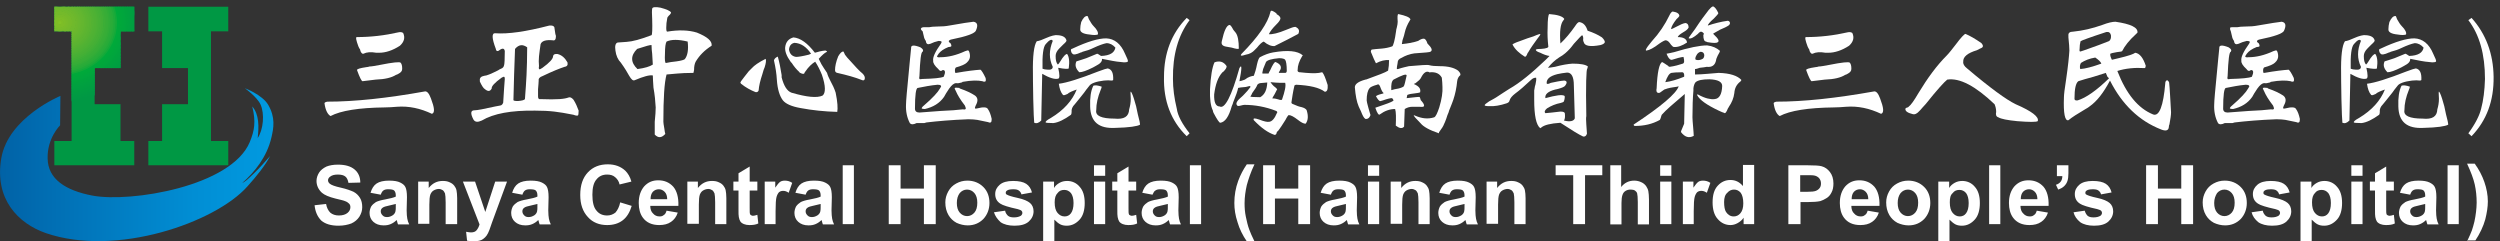 <?xml version="1.0" encoding="utf-8"?>
<!-- Generator: Adobe Illustrator 19.0.0, SVG Export Plug-In . SVG Version: 6.00 Build 0)  -->
<svg version="1.1" id="图层_1" xmlns="http://www.w3.org/2000/svg" xmlns:xlink="http://www.w3.org/1999/xlink" x="0px" y="0px"
	 viewBox="0 0 782 75.5" style="enable-background:new 0 0 782 75.5;" xml:space="preserve">
<rect x="0" y="0" width="782" height="75.5" fill="#333333" stroke="none"/>
<style type="text/css">
	.st0{clip-path:url(#SVGID_1_);fill-rule:evenodd;clip-rule:evenodd;fill:#009844;}
	.st1{clip-path:url(#SVGID_1_);fill-rule:evenodd;clip-rule:evenodd;fill:#82C226;}
	.st2{clip-path:url(#SVGID_1_);fill-rule:evenodd;clip-rule:evenodd;fill:#7EBD26;}
	.st3{clip-path:url(#SVGID_1_);fill-rule:evenodd;clip-rule:evenodd;fill:#7DBD27;}
	.st4{clip-path:url(#SVGID_1_);fill-rule:evenodd;clip-rule:evenodd;fill:#7ABC28;}
	.st5{clip-path:url(#SVGID_1_);fill-rule:evenodd;clip-rule:evenodd;fill:#78BB29;}
	.st6{clip-path:url(#SVGID_1_);fill-rule:evenodd;clip-rule:evenodd;fill:#75BA2A;}
	.st7{clip-path:url(#SVGID_1_);fill-rule:evenodd;clip-rule:evenodd;fill:#74BA2A;}
	.st8{clip-path:url(#SVGID_1_);fill-rule:evenodd;clip-rule:evenodd;fill:#71B92B;}
	.st9{clip-path:url(#SVGID_1_);fill-rule:evenodd;clip-rule:evenodd;fill:#6FB92C;}
	.st10{clip-path:url(#SVGID_1_);fill-rule:evenodd;clip-rule:evenodd;fill:#6DB82C;}
	.st11{clip-path:url(#SVGID_1_);fill-rule:evenodd;clip-rule:evenodd;fill:#6BB72D;}
	.st12{clip-path:url(#SVGID_1_);fill-rule:evenodd;clip-rule:evenodd;fill:#68B72E;}
	.st13{clip-path:url(#SVGID_1_);fill-rule:evenodd;clip-rule:evenodd;fill:#65B62F;}
	.st14{clip-path:url(#SVGID_1_);fill-rule:evenodd;clip-rule:evenodd;fill:#63B62F;}
	.st15{clip-path:url(#SVGID_1_);fill-rule:evenodd;clip-rule:evenodd;fill:#60B530;}
	.st16{clip-path:url(#SVGID_1_);fill-rule:evenodd;clip-rule:evenodd;fill:#5DB430;}
	.st17{clip-path:url(#SVGID_1_);fill-rule:evenodd;clip-rule:evenodd;fill:#5BB431;}
	.st18{clip-path:url(#SVGID_1_);fill-rule:evenodd;clip-rule:evenodd;fill:#58B331;}
	.st19{clip-path:url(#SVGID_1_);fill-rule:evenodd;clip-rule:evenodd;fill:#55B232;}
	.st20{clip-path:url(#SVGID_1_);fill-rule:evenodd;clip-rule:evenodd;fill:#51B233;}
	.st21{clip-path:url(#SVGID_1_);fill-rule:evenodd;clip-rule:evenodd;fill:#4FB133;}
	.st22{clip-path:url(#SVGID_1_);fill-rule:evenodd;clip-rule:evenodd;fill:#4CB134;}
	.st23{clip-path:url(#SVGID_1_);fill-rule:evenodd;clip-rule:evenodd;fill:#48B034;}
	.st24{clip-path:url(#SVGID_1_);fill-rule:evenodd;clip-rule:evenodd;fill:#46AF35;}
	.st25{clip-path:url(#SVGID_1_);fill-rule:evenodd;clip-rule:evenodd;fill:#42AF35;}
	.st26{clip-path:url(#SVGID_1_);fill-rule:evenodd;clip-rule:evenodd;fill:#3DAE36;}
	.st27{clip-path:url(#SVGID_1_);fill-rule:evenodd;clip-rule:evenodd;fill:#39AD36;}
	.st28{clip-path:url(#SVGID_1_);fill-rule:evenodd;clip-rule:evenodd;fill:#36AD37;}
	.st29{clip-path:url(#SVGID_1_);fill-rule:evenodd;clip-rule:evenodd;fill:#31AC37;}
	.st30{clip-path:url(#SVGID_1_);fill-rule:evenodd;clip-rule:evenodd;fill:#2BAB38;}
	.st31{clip-path:url(#SVGID_1_);fill-rule:evenodd;clip-rule:evenodd;fill:#27AB38;}
	.st32{clip-path:url(#SVGID_1_);fill-rule:evenodd;clip-rule:evenodd;fill:#1EAA39;}
	.st33{clip-path:url(#SVGID_1_);fill-rule:evenodd;clip-rule:evenodd;fill:#12AA39;}
	.st34{clip-path:url(#SVGID_1_);fill-rule:evenodd;clip-rule:evenodd;fill:#00A93A;}
	.st35{clip-path:url(#SVGID_1_);fill-rule:evenodd;clip-rule:evenodd;fill:#00A83A;}
	.st36{clip-path:url(#SVGID_1_);fill-rule:evenodd;clip-rule:evenodd;fill:#00A73B;}
	.st37{clip-path:url(#SVGID_1_);fill-rule:evenodd;clip-rule:evenodd;fill:#00A63C;}
	.st38{clip-path:url(#SVGID_1_);fill-rule:evenodd;clip-rule:evenodd;fill:#00A53D;}
	.st39{clip-path:url(#SVGID_1_);fill-rule:evenodd;clip-rule:evenodd;fill:#00A33D;}
	.st40{clip-path:url(#SVGID_1_);fill-rule:evenodd;clip-rule:evenodd;fill:#00A23E;}
	.st41{clip-path:url(#SVGID_1_);fill-rule:evenodd;clip-rule:evenodd;fill:#00A13F;}
	.st42{clip-path:url(#SVGID_1_);fill-rule:evenodd;clip-rule:evenodd;fill:#00A040;}
	.st43{clip-path:url(#SVGID_1_);fill-rule:evenodd;clip-rule:evenodd;fill:#009F40;}
	.st44{clip-path:url(#SVGID_1_);fill-rule:evenodd;clip-rule:evenodd;fill:#009E41;}
	.st45{clip-path:url(#SVGID_1_);fill-rule:evenodd;clip-rule:evenodd;fill:#009D41;}
	.st46{clip-path:url(#SVGID_1_);fill-rule:evenodd;clip-rule:evenodd;fill:#009C42;}
	.st47{clip-path:url(#SVGID_1_);fill-rule:evenodd;clip-rule:evenodd;fill:#009B43;}
	.st48{clip-path:url(#SVGID_1_);fill-rule:evenodd;clip-rule:evenodd;fill:#009A43;}
	.st49{clip-path:url(#SVGID_1_);fill-rule:evenodd;clip-rule:evenodd;fill:#009944;}
	.st50{clip-path:url(#SVGID_2_);fill:url(#SVGID_3_);}
	.st51{fill:#FFFFFF;}
</style>
<g>
	<defs>
		<path id="SVGID_6_" d="M71.4,44.1h-5.4V9.8h5.4V2.1h-25v7.7h4.3v11.5h8.1v11.3h-8.1v11.5h-4.3v7.7h25V44.1z M17,44.1h5.4V9.8H17
			V2.1h25v7.7h-4.3v11.5h-8.1v11.3h8.1v11.5h4.3v7.7H17V44.1z"/>
	</defs>
	<clipPath id="SVGID_1_">
		<use xlink:href="#SVGID_6_"  style="overflow:visible;"/>
	</clipPath>
	<rect x="17" y="2.1" class="st0" width="54.4" height="49.6"/>
	<path class="st1" d="M19.5,7.1c0-0.4-0.4-0.7-0.8-0.7c-0.5,0-0.8,0.3-0.8,0.7c0,0.4,0.4,0.7,0.8,0.7C19.1,7.8,19.5,7.5,19.5,7.1"/>
	<path class="st2" d="M20,7.1c0-0.7-0.6-1.2-1.4-1.2c-0.8,0-1.4,0.6-1.4,1.2c0,0.7,0.6,1.2,1.4,1.2C19.4,8.3,20,7.8,20,7.1
		 M19.2,7.1c0,0.3-0.2,0.5-0.5,0.5c-0.3,0-0.5-0.2-0.5-0.5c0-0.3,0.2-0.5,0.5-0.5C19,6.6,19.2,6.8,19.2,7.1z"/>
	<path class="st3" d="M20.6,7.1c0-1-0.9-1.7-1.9-1.7s-1.9,0.8-1.9,1.7c0,1,0.9,1.7,1.9,1.7S20.6,8,20.6,7.1 M19.8,7.1
		c0,0.5-0.5,1-1.1,1c-0.6,0-1.1-0.4-1.1-1c0-0.5,0.5-1,1.1-1C19.3,6.1,19.8,6.5,19.8,7.1z"/>
	<path class="st4" d="M21.1,7.1c0-1.2-1.1-2.2-2.4-2.2c-1.4,0-2.4,1-2.4,2.2c0,1.2,1.1,2.2,2.4,2.2C20,9.3,21.1,8.3,21.1,7.1
		 M20.3,7.1c0,0.8-0.7,1.5-1.6,1.5c-0.9,0-1.6-0.7-1.6-1.5c0-0.8,0.7-1.5,1.6-1.5C19.6,5.6,20.3,6.3,20.3,7.1z"/>
	<path class="st5" d="M21.7,7.1c0-1.5-1.3-2.7-3-2.7c-1.7,0-3,1.2-3,2.7c0,1.5,1.3,2.7,3,2.7C20.3,9.8,21.7,8.6,21.7,7.1 M20.8,7.1
		c0,1.1-1,2-2.2,2c-1.2,0-2.2-0.9-2.2-2c0-1.1,1-2,2.2-2C19.9,5.1,20.8,6,20.8,7.1z"/>
	<path class="st6" d="M22.2,7.1c0-1.8-1.6-3.2-3.5-3.2s-3.5,1.4-3.5,3.2c0,1.8,1.6,3.2,3.5,3.2S22.2,8.9,22.2,7.1 M21.4,7.1
		c0,1.4-1.2,2.5-2.7,2.5c-1.5,0-2.7-1.1-2.7-2.5c0-1.4,1.2-2.5,2.7-2.5C20.2,4.6,21.4,5.7,21.4,7.1z"/>
	<path class="st7" d="M22.7,7.1c0-2.1-1.8-3.7-4.1-3.7c-2.3,0-4.1,1.7-4.1,3.7c0,2.1,1.8,3.7,4.1,3.7C20.9,10.8,22.7,9.1,22.7,7.1
		 M21.9,7.1c0,1.6-1.5,3-3.3,3s-3.3-1.3-3.3-3c0-1.6,1.5-3,3.3-3S21.9,5.4,21.9,7.1z"/>
	<path class="st8" d="M23.3,7.1c0-2.3-2.1-4.2-4.6-4.2S14,4.8,14,7.1c0,2.3,2.1,4.2,4.6,4.2S23.3,9.4,23.3,7.1 M22.5,7.1
		c0,1.9-1.7,3.5-3.8,3.5c-2.1,0-3.8-1.6-3.8-3.5c0-1.9,1.7-3.5,3.8-3.5C20.8,3.6,22.5,5.2,22.5,7.1z"/>
	<path class="st9" d="M23.8,7.1c0-2.6-2.3-4.7-5.2-4.7c-2.9,0-5.2,2.1-5.2,4.7c0,2.6,2.3,4.7,5.2,4.7C21.5,11.8,23.8,9.7,23.8,7.1
		 M23,7.1c0,2.2-1.9,4-4.4,4c-2.4,0-4.4-1.8-4.4-4c0-2.2,1.9-4,4.4-4C21.1,3.1,23,4.9,23,7.1z"/>
	<path class="st10" d="M24.4,7.1c0-2.9-2.6-5.2-5.7-5.2c-3.2,0-5.7,2.3-5.7,5.2c0,2.9,2.6,5.2,5.7,5.2C21.8,12.3,24.4,10,24.4,7.1
		 M23.6,7.1c0,2.5-2.2,4.5-4.9,4.5c-2.7,0-4.9-2-4.9-4.5c0-2.5,2.2-4.5,4.9-4.5C21.4,2.6,23.6,4.6,23.6,7.1z"/>
	<path class="st11" d="M24.9,7.1c0-3.1-2.8-5.7-6.3-5.7c-3.5,0-6.3,2.6-6.3,5.7c0,3.1,2.8,5.7,6.3,5.7C22.1,12.8,24.9,10.2,24.9,7.1
		 M24.1,7.1c0,2.7-2.4,5-5.4,5s-5.4-2.2-5.4-5c0-2.7,2.4-5,5.4-5S24.1,4.3,24.1,7.1z"/>
	<path class="st12" d="M25.5,7.1c0-3.4-3-6.2-6.8-6.2s-6.8,2.8-6.8,6.2c0,3.4,3,6.2,6.8,6.2S25.5,10.5,25.5,7.1 M24.6,7.1
		c0,3-2.7,5.5-6,5.5c-3.3,0-6-2.4-6-5.5c0-3,2.7-5.5,6-5.5C22,1.6,24.6,4.1,24.6,7.1z"/>
	<path class="st13" d="M26,7.1c0-3.7-3.3-6.7-7.3-6.7c-4.1,0-7.3,3-7.3,6.7c0,3.7,3.3,6.7,7.3,6.7C22.7,13.8,26,10.8,26,7.1
		 M25.2,7.1c0,3.3-2.9,6-6.5,6c-3.6,0-6.5-2.7-6.5-6c0-3.3,2.9-6,6.5-6C22.3,1.1,25.2,3.8,25.2,7.1z"/>
	<path class="st14" d="M26.6,7.1c0-4-3.5-7.2-7.9-7.2c-4.4,0-7.9,3.2-7.9,7.2c0,4,3.5,7.2,7.9,7.2C23,14.3,26.6,11.1,26.6,7.1
		 M25.7,7.1c0,3.6-3.2,6.4-7.1,6.4c-3.9,0-7.1-2.9-7.1-6.4c0-3.6,3.2-6.4,7.1-6.4C22.6,0.6,25.7,3.5,25.7,7.1z"/>
	<path class="st15" d="M27.1,7.1c0-4.2-3.8-7.7-8.4-7.7c-4.7,0-8.4,3.4-8.4,7.7c0,4.2,3.8,7.7,8.4,7.7C23.3,14.8,27.1,11.3,27.1,7.1
		 M26.3,7.1c0,3.8-3.4,6.9-7.6,6.9c-4.2,0-7.6-3.1-7.6-6.9c0-3.8,3.4-6.9,7.6-6.9C22.9,0.1,26.3,3.3,26.3,7.1z"/>
	<path class="st16" d="M27.6,7.1c0-4.5-4-8.2-9-8.2c-5,0-9,3.7-9,8.2c0,4.5,4,8.2,9,8.2C23.6,15.3,27.6,11.6,27.6,7.1 M26.8,7.1
		c0,4.1-3.7,7.4-8.2,7.4s-8.2-3.3-8.2-7.4c0-4.1,3.7-7.4,8.2-7.4S26.8,3,26.8,7.1z"/>
	<path class="st17" d="M28.2,7.1c0-4.8-4.3-8.7-9.5-8.7c-5.3,0-9.5,3.9-9.5,8.7c0,4.8,4.3,8.7,9.5,8.7C23.9,15.8,28.2,11.9,28.2,7.1
		 M27.4,7.1c0,4.4-3.9,7.9-8.7,7.9S10,11.5,10,7.1c0-4.4,3.9-7.9,8.7-7.9S27.4,2.7,27.4,7.1z"/>
	<path class="st18" d="M28.7,7.1c0-5.1-4.5-9.2-10.1-9.2S8.6,2,8.6,7.1c0,5.1,4.5,9.2,10.1,9.2S28.7,12.2,28.7,7.1 M27.9,7.1
		c0,4.7-4.1,8.4-9.2,8.4c-5.1,0-9.2-3.8-9.2-8.4c0-4.7,4.1-8.4,9.2-8.4C23.8-1.3,27.9,2.4,27.9,7.1z"/>
	<path class="st19" d="M29.3,7.1c0-5.3-4.7-9.7-10.6-9.7c-5.9,0-10.6,4.3-10.6,9.7c0,5.3,4.7,9.7,10.6,9.7
		C24.5,16.8,29.3,12.4,29.3,7.1 M28.5,7.1c0,4.9-4.4,8.9-9.8,8.9c-5.4,0-9.8-4-9.8-8.9c0-4.9,4.4-8.9,9.8-8.9
		C24.1-1.8,28.5,2.2,28.5,7.1z"/>
	<path class="st20" d="M29.8,7.1c0-5.6-5-10.2-11.1-10.2C12.5-3.1,7.5,1.5,7.5,7.1c0,5.6,5,10.2,11.1,10.2
		C24.8,17.3,29.8,12.7,29.8,7.1 M29,7.1c0,5.2-4.6,9.4-10.3,9.4S8.3,12.3,8.3,7.1c0-5.2,4.6-9.4,10.3-9.4S29,1.9,29,7.1z"/>
	<path class="st21" d="M30.4,7.1c0-5.9-5.2-10.7-11.7-10.7C12.2-3.6,7,1.2,7,7.1c0,5.9,5.2,10.7,11.7,10.7
		C25.1,17.7,30.4,13,30.4,7.1 M29.5,7.1c0,5.5-4.9,9.9-10.9,9.9S7.8,12.6,7.8,7.1c0-5.5,4.9-9.9,10.9-9.9S29.5,1.6,29.5,7.1z"/>
	<path class="st22" d="M30.9,7.1c0-6.2-5.5-11.2-12.2-11.2S6.4,0.9,6.4,7.1c0,6.2,5.5,11.2,12.2,11.2S30.9,13.2,30.9,7.1 M30.1,7.1
		c0,5.8-5.1,10.4-11.4,10.4S7.2,12.8,7.2,7.1c0-5.8,5.1-10.4,11.4-10.4S30.1,1.3,30.1,7.1z"/>
	<path class="st23" d="M31.4,7.1c0-6.4-5.7-11.7-12.8-11.7C11.6-4.6,5.9,0.6,5.9,7.1c0,6.4,5.7,11.7,12.8,11.7
		C25.7,18.7,31.4,13.5,31.4,7.1 M30.6,7.1c0,6-5.4,10.9-12,10.9s-12-4.9-12-10.9c0-6,5.4-10.9,12-10.9S30.6,1.1,30.6,7.1z"/>
	<path class="st24" d="M32,7.1c0-6.7-6-12.1-13.3-12.1C11.3-5.1,5.3,0.4,5.3,7.1c0,6.7,6,12.1,13.3,12.1C26,19.2,32,13.8,32,7.1
		 M31.2,7.1c0,6.3-5.6,11.4-12.5,11.4c-6.9,0-12.5-5.1-12.5-11.4c0-6.3,5.6-11.4,12.5-11.4C25.6-4.3,31.2,0.8,31.2,7.1z"/>
	<path class="st25" d="M32.5,7.1c0-7-6.2-12.6-13.9-12.6C11-5.6,4.8,0.1,4.8,7.1c0,7,6.2,12.6,13.9,12.6
		C26.3,19.7,32.5,14.1,32.5,7.1 M31.7,7.1c0,6.6-5.8,11.9-13.1,11.9C11.5,19,5.6,13.7,5.6,7.1c0-6.6,5.8-11.9,13.1-11.9
		C25.9-4.8,31.7,0.5,31.7,7.1z"/>
	<path class="st26" d="M33.1,7.1c0-7.3-6.5-13.1-14.4-13.1c-8,0-14.4,5.9-14.4,13.1c0,7.3,6.5,13.1,14.4,13.1
		C26.6,20.2,33.1,14.3,33.1,7.1 M32.3,7.1c0,6.8-6.1,12.4-13.6,12.4S5.1,13.9,5.1,7.1c0-6.8,6.1-12.4,13.6-12.4S32.3,0.2,32.3,7.1z"
		/>
	<path class="st27" d="M33.6,7.1c0-7.5-6.7-13.6-15-13.6c-8.3,0-15,6.1-15,13.6c0,7.5,6.7,13.6,15,13.6
		C26.9,20.7,33.6,14.6,33.6,7.1 M32.8,7.1c0,7.1-6.3,12.9-14.1,12.9C10.9,20,4.5,14.2,4.5,7.1C4.5,0,10.9-5.8,18.7-5.8
		C26.5-5.8,32.8,0,32.8,7.1z"/>
	<path class="st28" d="M34.2,7.1C34.2-0.7,27.2-7,18.7-7S3.2-0.7,3.2,7.1c0,7.8,6.9,14.1,15.5,14.1S34.2,14.9,34.2,7.1 M33.3,7.1
		c0,7.4-6.6,13.4-14.7,13.4C10.6,20.5,4,14.5,4,7.1C4-0.3,10.6-6.3,18.7-6.3C26.8-6.3,33.3-0.3,33.3,7.1z"/>
	<path class="st29" d="M34.7,7.1c0-8.1-7.2-14.6-16-14.6c-8.9,0-16,6.5-16,14.6c0,8.1,7.2,14.6,16,14.6
		C27.5,21.7,34.7,15.2,34.7,7.1 M33.9,7.1c0,7.7-6.8,13.9-15.2,13.9C10.3,21,3.4,14.8,3.4,7.1c0-7.7,6.8-13.9,15.2-13.9
		C27.1-6.8,33.9-0.6,33.9,7.1z"/>
	<path class="st30" d="M35.3,7.1C35.3-1.3,27.8-8,18.7-8C9.5-8,2.1-1.3,2.1,7.1c0,8.4,7.4,15.1,16.6,15.1
		C27.8,22.2,35.3,15.4,35.3,7.1 M34.4,7.1c0,7.9-7.1,14.4-15.8,14.4C10,21.5,2.9,15,2.9,7.1C2.9-0.9,10-7.3,18.7-7.3
		C27.4-7.3,34.4-0.9,34.4,7.1z"/>
	<path class="st31" d="M35.8,7.1c0-8.6-7.7-15.6-17.1-15.6c-9.5,0-17.1,7-17.1,15.6c0,8.6,7.7,15.6,17.1,15.6
		C28.1,22.7,35.8,15.7,35.8,7.1 M35,7.1C35,15.3,27.7,22,18.7,22c-9,0-16.3-6.7-16.3-14.9c0-8.2,7.3-14.9,16.3-14.9
		C27.7-7.8,35-1.1,35,7.1z"/>
	<path class="st32" d="M36.3,7.1C36.3-1.8,28.4-9,18.7-9S1-1.8,1,7.1C1,16,8.9,23.2,18.7,23.2S36.3,16,36.3,7.1 M35.5,7.1
		c0,8.5-7.5,15.4-16.9,15.4S1.8,15.6,1.8,7.1c0-8.5,7.5-15.4,16.9-15.4S35.5-1.4,35.5,7.1z"/>
	<path class="st33" d="M36.9,7.1c0-9.2-8.2-16.6-18.2-16.6S0.4-2.1,0.4,7.1c0,9.2,8.2,16.6,18.2,16.6S36.9,16.3,36.9,7.1 M36.1,7.1
		c0,8.8-7.8,15.9-17.4,15.9C9.1,23,1.3,15.8,1.3,7.1c0-8.8,7.8-15.9,17.4-15.9C28.3-8.8,36.1-1.7,36.1,7.1z"/>
	<path class="st34" d="M37.4,7.1C37.4-2.4,29-10,18.7-10S-0.1-2.4-0.1,7.1c0,9.4,8.4,17.1,18.8,17.1S37.4,16.5,37.4,7.1 M36.6,7.1
		c0,9-8,16.4-17.9,16.4c-9.9,0-17.9-7.3-17.9-16.4c0-9,8-16.4,17.9-16.4C28.6-9.3,36.6-2,36.6,7.1z"/>
	<path class="st35" d="M38,7.1c0-9.7-8.6-17.6-19.3-17.6C8-10.5-0.6-2.6-0.6,7.1c0,9.7,8.6,17.6,19.3,17.6C29.3,24.7,38,16.8,38,7.1
		 M37.2,7.1c0,9.3-8.3,16.9-18.5,16.9C8.5,23.9,0.2,16.4,0.2,7.1c0-9.3,8.3-16.9,18.5-16.9C28.9-9.8,37.2-2.2,37.2,7.1z"/>
	<path class="st36" d="M38.5,7.1c0-10-8.9-18.1-19.8-18.1C7.7-11-1.2-2.9-1.2,7.1c0,10,8.9,18.1,19.8,18.1
		C29.6,25.2,38.5,17.1,38.5,7.1 M37.7,7.1c0,9.6-8.5,17.4-19,17.4s-19-7.8-19-17.4c0-9.6,8.5-17.4,19-17.4S37.7-2.5,37.7,7.1z"/>
	<path class="st37" d="M39.1,7.1c0-10.3-9.1-18.6-20.4-18.6S-1.7-3.2-1.7,7.1c0,10.3,9.1,18.6,20.4,18.6S39.1,17.4,39.1,7.1
		 M38.2,7.1c0,9.9-8.8,17.9-19.6,17.9c-10.8,0-19.6-8-19.6-17.9c0-9.9,8.8-17.9,19.6-17.9C29.5-10.8,38.2-2.8,38.2,7.1z"/>
	<path class="st38" d="M39.6,7.1C39.6-3.5,30.2-12,18.7-12S-2.3-3.5-2.3,7.1c0,10.5,9.4,19.1,20.9,19.1S39.6,17.6,39.6,7.1
		 M38.8,7.1c0,10.1-9,18.3-20.1,18.3S-1.5,17.2-1.5,7.1c0-10.1,9-18.3,20.1-18.3S38.8-3,38.8,7.1z"/>
	<path class="st39" d="M40.1,7.1c0-10.8-9.6-19.6-21.5-19.6S-2.8-3.7-2.8,7.1c0,10.8,9.6,19.6,21.5,19.6S40.1,17.9,40.1,7.1
		 M39.3,7.1c0,10.4-9.3,18.8-20.7,18.8C7.3,25.9-2,17.5-2,7.1c0-10.4,9.3-18.8,20.7-18.8C30.1-11.8,39.3-3.3,39.3,7.1z"/>
	<path class="st40" d="M40.7,7.1C40.7-4,30.8-13,18.7-13c-12.2,0-22,9-22,20.1c0,11.1,9.9,20.1,22,20.1
		C30.8,27.2,40.7,18.2,40.7,7.1 M39.9,7.1c0,10.7-9.5,19.3-21.2,19.3C7,26.4-2.5,17.8-2.5,7.1c0-10.7,9.5-19.3,21.2-19.3
		C30.4-12.3,39.9-3.6,39.9,7.1z"/>
	<path class="st41" d="M41.2,7.1c0-11.4-10.1-20.6-22.6-20.6C6.2-13.5-3.9-4.3-3.9,7.1c0,11.4,10.1,20.6,22.6,20.6
		C31.1,27.7,41.2,18.5,41.2,7.1 M40.4,7.1c0,11-9.7,19.8-21.8,19.8C6.7,26.9-3.1,18-3.1,7.1c0-11,9.7-19.8,21.8-19.8
		C30.7-12.7,40.4-3.9,40.4,7.1z"/>
	<path class="st42" d="M41.8,7.1C41.8-4.6,31.4-14,18.7-14C5.9-14-4.4-4.6-4.4,7.1c0,11.6,10.3,21.1,23.1,21.1
		C31.4,28.2,41.8,18.7,41.8,7.1 M41,7.1c0,11.2-10,20.3-22.3,20.3S-3.6,18.3-3.6,7.1c0-11.2,10-20.3,22.3-20.3S41-4.1,41,7.1z"/>
	<path class="st43" d="M42.3,7.1c0-11.9-10.6-21.6-23.7-21.6S-5-4.8-5,7.1C-5,19,5.6,28.7,18.7,28.7S42.3,19,42.3,7.1 M41.5,7.1
		c0,11.5-10.2,20.8-22.8,20.8C6.1,27.9-4.2,18.6-4.2,7.1c0-11.5,10.2-20.8,22.8-20.8C31.3-13.7,41.5-4.4,41.5,7.1z"/>
	<path class="st44" d="M42.9,7.1C42.9-5.1,32-15,18.7-15C5.3-15-5.5-5.1-5.5,7.1c0,12.2,10.8,22.1,24.2,22.1
		C32,29.2,42.9,19.3,42.9,7.1 M42.1,7.1c0,11.8-10.5,21.3-23.4,21.3C5.8,28.4-4.7,18.9-4.7,7.1c0-11.8,10.5-21.3,23.4-21.3
		C31.6-14.2,42.1-4.7,42.1,7.1z"/>
	<path class="st45" d="M43.4,7.1c0-12.5-11.1-22.6-24.7-22.6C5-15.5-6.1-5.4-6.1,7.1c0,12.5,11.1,22.6,24.7,22.6
		C32.3,29.6,43.4,19.5,43.4,7.1 M42.6,7.1c0,12-10.7,21.8-23.9,21.8C5.5,28.9-5.3,19.1-5.3,7.1c0-12,10.7-21.8,23.9-21.8
		C31.9-14.7,42.6-5,42.6,7.1z"/>
	<path class="st46" d="M44,7.1C44-5.6,32.6-16,18.7-16C4.7-16-6.6-5.6-6.6,7.1c0,12.7,11.3,23.1,25.3,23.1C32.6,30.1,44,19.8,44,7.1
		 M43.1,7.1c0,12.3-11,22.3-24.5,22.3S-5.8,19.4-5.8,7.1c0-12.3,11-22.3,24.5-22.3S43.1-5.2,43.1,7.1z"/>
	<path class="st47" d="M44.5,7.1c0-13-11.6-23.6-25.8-23.6S-7.2-5.9-7.2,7.1c0,13,11.6,23.6,25.8,23.6S44.5,20.1,44.5,7.1 M43.7,7.1
		c0,12.6-11.2,22.8-25,22.8c-13.8,0-25-10.2-25-22.8c0-12.6,11.2-22.8,25-22.8C32.5-15.7,43.7-5.5,43.7,7.1z"/>
	<path class="st48" d="M45,7.1c0-13.3-11.8-24-26.4-24C4.1-17-7.7-6.2-7.7,7.1c0,13.3,11.8,24,26.4,24C33.2,31.1,45,20.4,45,7.1
		 M44.2,7.1c0,12.9-11.4,23.3-25.6,23.3S-6.9,20-6.9,7.1c0-12.9,11.4-23.3,25.6-23.3S44.2-5.8,44.2,7.1z"/>
	<path class="st49" d="M45.6,7.1c0-13.6-12.1-24.5-26.9-24.5S-8.3-6.5-8.3,7.1c0,13.6,12.1,24.5,26.9,24.5S45.6,20.6,45.6,7.1
		 M44.8,7.1c0,13.1-11.7,23.8-26.1,23.8C4.3,30.9-7.4,20.2-7.4,7.1c0-13.1,11.7-23.8,26.1-23.8C33.1-16.7,44.8-6.1,44.8,7.1z"/>
	<path class="st0" d="M45.9,7.1c0-13.7-12.2-24.8-27.2-24.8S-8.5-6.6-8.5,7.1c0,13.7,12.2,24.8,27.2,24.8S45.9,20.8,45.9,7.1
		 M45.3,7.1c0,13.4-11.9,24.3-26.6,24.3C4,31.4-8,20.5-8,7.1C-8-6.3,4-17.2,18.7-17.2C33.4-17.2,45.3-6.3,45.3,7.1z"/>
</g>
<g>
	<defs>
		<path id="SVGID_8_" d="M18.9,30c0,0-16.3,6.7-18.5,19.5c-2.2,12.8,5.3,20.4,13.9,23.4c22,7.6,53.1-3.3,63.1-14.6
			c2.8-3.1,5.6-6.6,7.1-9.5c-3.6,4.1-4.5,4.9-6.2,6.5c-1.7,1.7-2.5,1.9-2.5,1.9c3.8-3.3,7.7-8.1,9.1-14.2c0.7-3,1.3-6.2-1-10.2
			c-1.9-3.2-7.3-5.2-7.3-5.2s3.8,2.7,4.9,5.1c1.3,2.9,0.9,7.8-0.9,10.5c0.4-3.5,0.5-7.4-1.7-9.9c1.2,4.8,0.7,7.6-0.8,11.2
			C72.3,58.3,41,63.4,29,61.2c-8.5-1.6-14-5.2-14.1-11.6c-0.2-6.4,3.9-10.4,3.9-10.4L18.9,30z"/>
	</defs>
	<clipPath id="SVGID_2_">
		<use xlink:href="#SVGID_8_"  style="overflow:visible;"/>
	</clipPath>
	<linearGradient id="SVGID_3_" gradientUnits="userSpaceOnUse" x1="0" y1="54.044" x2="85.57" y2="54.044">
		<stop  offset="0" style="stop-color:#0162A6"/>
		<stop  offset="0.181" style="stop-color:#016EB3"/>
		<stop  offset="0.71" style="stop-color:#018ED4"/>
		<stop  offset="1" style="stop-color:#019AE0"/>
	</linearGradient>
	<rect x="-1.8" y="27.6" class="st50" width="88.1" height="52.9"/>
</g>
<path class="st51" d="M637.3,62.3c0-1-0.3-1.8-0.8-2.3c-0.5-0.5-1.1-0.8-1.8-0.8c-0.8,0-1.4,0.3-1.9,0.8c-0.5,0.6-0.7,1.3-0.7,2.3
	H637.3z M637.1,65.9l3.5,0.6c-0.4,1.3-1.2,2.3-2.1,2.9c-1,0.7-2.2,1-3.7,1c-2.3,0-4-0.8-5.1-2.3c-0.9-1.2-1.3-2.8-1.3-4.6
	c0-2.2,0.6-3.9,1.7-5.2c1.2-1.3,2.6-1.9,4.4-1.9c2,0,3.5,0.7,4.7,2c1.1,1.3,1.7,3.3,1.6,6h-8.8c0,1,0.3,1.9,0.9,2.4
	c0.5,0.6,1.2,0.9,2,0.9c0.6,0,1-0.1,1.4-0.5C636.6,67.1,636.9,66.6,637.1,65.9z M622.2,70.1V51.7h3.5v18.4H622.2z M609.9,63.3
	c0,1.5,0.3,2.6,0.9,3.3c0.6,0.7,1.3,1.1,2.2,1.1c0.8,0,1.5-0.3,2-1c0.5-0.7,0.8-1.7,0.8-3.2c0-1.4-0.3-2.4-0.8-3.1
	c-0.6-0.7-1.3-1-2.1-1c-0.9,0-1.6,0.3-2.1,1C610.1,61,609.9,61.9,609.9,63.3z M606.4,56.8h3.3v2c0.4-0.7,1-1.2,1.7-1.6
	c0.7-0.4,1.5-0.6,2.4-0.6c1.5,0,2.9,0.6,3.9,1.8c1.1,1.2,1.6,2.9,1.6,5.1c0,2.2-0.5,4-1.6,5.2c-1.1,1.2-2.4,1.9-4,1.9
	c-0.7,0-1.4-0.1-2-0.4c-0.6-0.3-1.2-0.8-1.9-1.5v6.7h-3.5V56.8z M593.6,63.5c0,1.3,0.3,2.3,0.9,3c0.6,0.7,1.4,1.1,2.3,1.1
	c0.9,0,1.7-0.4,2.3-1.1c0.6-0.7,0.9-1.7,0.9-3.1c0-1.3-0.3-2.3-0.9-3c-0.6-0.7-1.4-1.1-2.3-1.1c-0.9,0-1.7,0.4-2.3,1.1
	C593.9,61.2,593.6,62.2,593.6,63.5z M590,63.3c0-1.2,0.3-2.3,0.9-3.4c0.6-1.1,1.4-1.9,2.5-2.5c1.1-0.6,2.2-0.9,3.5-0.9
	c2,0,3.7,0.7,5,2c1.3,1.3,1.9,3,1.9,5c0,2-0.7,3.7-1.9,5c-1.3,1.3-2.9,2-4.9,2c-1.2,0-2.4-0.3-3.5-0.8c-1.1-0.6-1.9-1.4-2.5-2.4
	C590.3,66.1,590,64.8,590,63.3z M584.4,62.3c0-1-0.3-1.8-0.8-2.3c-0.5-0.5-1.1-0.8-1.8-0.8c-0.8,0-1.4,0.3-1.9,0.8
	c-0.5,0.6-0.7,1.3-0.7,2.3H584.4z M584.2,65.9l3.5,0.6c-0.4,1.3-1.2,2.3-2.1,2.9c-1,0.7-2.2,1-3.7,1c-2.3,0-4-0.8-5.1-2.3
	c-0.9-1.2-1.3-2.8-1.3-4.6c0-2.2,0.6-3.9,1.7-5.2c1.2-1.3,2.6-1.9,4.4-1.9c2,0,3.5,0.7,4.7,2c1.1,1.3,1.7,3.3,1.6,6h-8.8
	c0,1,0.3,1.9,0.9,2.4c0.5,0.6,1.2,0.9,2,0.9c0.6,0,1-0.1,1.4-0.5C583.7,67.1,584,66.6,584.2,65.9z M563.1,54.8v5.2h2
	c1.5,0,2.4-0.1,2.9-0.3c0.5-0.2,0.9-0.5,1.2-0.9c0.3-0.4,0.4-0.9,0.4-1.4c0-0.7-0.2-1.2-0.6-1.7c-0.4-0.4-0.9-0.7-1.5-0.8
	c-0.4-0.1-1.3-0.1-2.7-0.1H563.1z M559.4,70.1V51.7h6c2.3,0,3.7,0.1,4.4,0.3c1.1,0.3,1.9,0.9,2.6,1.8c0.7,0.9,1.1,2.1,1.1,3.6
	c0,1.1-0.2,2.1-0.6,2.8c-0.4,0.8-0.9,1.4-1.6,1.8c-0.6,0.4-1.3,0.7-1.9,0.9c-0.9,0.2-2.2,0.3-3.8,0.3h-2.4v6.9H559.4z M539.3,63.2
	c0,1.4,0.2,2.5,0.6,3.1c0.6,0.9,1.4,1.4,2.4,1.4c0.8,0,1.5-0.3,2.1-1c0.6-0.7,0.9-1.7,0.9-3.1c0-1.5-0.3-2.6-0.8-3.3
	c-0.6-0.7-1.3-1-2.1-1c-0.8,0-1.5,0.3-2.1,1C539.6,60.9,539.3,61.9,539.3,63.2z M548.7,70.1h-3.3v-2c-0.5,0.8-1.2,1.3-1.9,1.7
	c-0.7,0.4-1.5,0.6-2.2,0.6c-1.5,0-2.9-0.6-4-1.9c-1.1-1.2-1.6-3-1.6-5.2c0-2.3,0.5-4,1.6-5.2c1.1-1.2,2.4-1.8,4-1.8
	c1.5,0,2.8,0.6,3.9,1.9v-6.6h3.5V70.1z M529.9,70.1h-3.5V56.8h3.3v1.9c0.6-0.9,1.1-1.5,1.5-1.8c0.4-0.3,1-0.4,1.5-0.4
	c0.8,0,1.6,0.2,2.3,0.7l-1.1,3.1c-0.6-0.4-1.1-0.6-1.7-0.6c-0.5,0-0.9,0.1-1.3,0.4c-0.3,0.3-0.6,0.8-0.8,1.5
	c-0.2,0.7-0.3,2.2-0.3,4.5V70.1z M519.3,70.1V56.8h3.5v13.3H519.3z M519.3,55v-3.3h3.5V55H519.3z M507.1,51.7v6.8
	c1.1-1.4,2.5-2,4.1-2c0.8,0,1.6,0.2,2.2,0.5c0.7,0.3,1.1,0.7,1.5,1.2c0.3,0.5,0.6,1,0.7,1.6c0.1,0.6,0.2,1.5,0.2,2.6v7.8h-3.5v-7
	c0-1.4-0.1-2.3-0.2-2.7c-0.1-0.4-0.4-0.7-0.7-0.9c-0.3-0.2-0.8-0.3-1.3-0.3c-0.6,0-1.1,0.1-1.6,0.4c-0.5,0.3-0.8,0.7-1,1.3
	c-0.2,0.6-0.3,1.4-0.3,2.5v6.7h-3.5V51.7H507.1z M492.1,70.1V54.8h-5.5v-3.1h14.6v3.1h-5.4v15.3H492.1z M477.2,70.1h-3.5v-6.8
	c0-1.4-0.1-2.4-0.2-2.8c-0.2-0.4-0.4-0.8-0.7-1c-0.3-0.2-0.8-0.4-1.2-0.4c-0.6,0-1.2,0.2-1.7,0.5c-0.5,0.3-0.8,0.8-1,1.3
	c-0.2,0.6-0.3,1.6-0.3,3.1v6H465V56.8h3.3v2c1.2-1.5,2.6-2.2,4.4-2.2c0.8,0,1.5,0.1,2.1,0.4c0.7,0.3,1.1,0.6,1.5,1.1
	c0.3,0.4,0.6,0.9,0.7,1.5c0.1,0.6,0.2,1.3,0.2,2.4V70.1z M458.1,63.8c-0.5,0.1-1.2,0.3-2.1,0.5c-1,0.2-1.6,0.4-1.9,0.6
	c-0.5,0.3-0.7,0.7-0.7,1.2c0,0.5,0.2,0.9,0.6,1.3s0.8,0.5,1.4,0.5c0.6,0,1.2-0.2,1.8-0.6c0.4-0.3,0.7-0.7,0.8-1.2
	c0.1-0.3,0.1-0.9,0.1-1.7V63.8z M453.4,60.9l-3.2-0.6c0.4-1.3,1-2.3,1.9-2.9c0.9-0.6,2.2-0.9,3.9-0.9c1.6,0,2.7,0.2,3.5,0.6
	c0.8,0.4,1.3,0.8,1.6,1.4c0.3,0.6,0.5,1.6,0.5,3.2l-0.1,4.1c0,1.2,0.1,2,0.2,2.6s0.3,1.2,0.6,1.8h-3.5c-0.1-0.2-0.2-0.6-0.3-1
	c-0.1-0.2-0.1-0.3-0.1-0.4c-0.6,0.6-1.2,1-1.9,1.3c-0.7,0.3-1.4,0.4-2.2,0.4c-1.4,0-2.4-0.4-3.2-1.1c-0.8-0.7-1.2-1.7-1.2-2.8
	c0-0.7,0.2-1.4,0.5-2c0.4-0.6,0.9-1,1.5-1.4c0.6-0.3,1.6-0.6,2.8-0.8c1.6-0.3,2.8-0.6,3.4-0.9v-0.4c0-0.7-0.2-1.2-0.5-1.5
	c-0.3-0.3-1-0.4-1.9-0.4c-0.6,0-1.1,0.1-1.5,0.4C453.9,59.8,453.6,60.3,453.4,60.9z M447.2,70.1h-3.5v-6.8c0-1.4-0.1-2.4-0.2-2.8
	c-0.2-0.4-0.4-0.8-0.7-1c-0.3-0.2-0.8-0.4-1.2-0.4c-0.6,0-1.2,0.2-1.7,0.5c-0.5,0.3-0.8,0.8-1,1.3c-0.2,0.6-0.3,1.6-0.3,3.1v6H435
	V56.8h3.3v2c1.2-1.5,2.6-2.2,4.4-2.2c0.8,0,1.5,0.1,2.1,0.4c0.7,0.3,1.1,0.6,1.5,1.1c0.3,0.4,0.6,0.9,0.7,1.5
	c0.1,0.6,0.2,1.3,0.2,2.4V70.1z M427.9,70.1V56.8h3.5v13.3H427.9z M427.9,55v-3.3h3.5V55H427.9z M421,63.8c-0.5,0.1-1.2,0.3-2.1,0.5
	c-1,0.2-1.6,0.4-1.9,0.6c-0.5,0.3-0.7,0.7-0.7,1.2c0,0.5,0.2,0.9,0.6,1.3s0.8,0.5,1.4,0.5c0.6,0,1.2-0.2,1.8-0.6
	c0.4-0.3,0.7-0.7,0.8-1.2c0.1-0.3,0.1-0.9,0.1-1.7V63.8z M416.3,60.9l-3.2-0.6c0.4-1.3,1-2.3,1.9-2.9c0.9-0.6,2.2-0.9,3.9-0.9
	c1.6,0,2.7,0.2,3.5,0.6c0.8,0.4,1.3,0.8,1.6,1.4c0.3,0.6,0.5,1.6,0.5,3.2l-0.1,4.1c0,1.2,0.1,2,0.2,2.6c0.1,0.6,0.3,1.2,0.6,1.8
	h-3.5c-0.1-0.2-0.2-0.6-0.3-1c-0.1-0.2-0.1-0.3-0.1-0.4c-0.6,0.6-1.2,1-1.9,1.3c-0.7,0.3-1.4,0.4-2.2,0.4c-1.4,0-2.4-0.4-3.2-1.1
	c-0.8-0.7-1.2-1.7-1.2-2.8c0-0.7,0.2-1.4,0.5-2c0.4-0.6,0.9-1,1.5-1.4c0.6-0.3,1.6-0.6,2.8-0.8c1.6-0.3,2.8-0.6,3.4-0.9v-0.4
	c0-0.7-0.2-1.2-0.5-1.5c-0.3-0.3-1-0.4-1.9-0.4c-0.6,0-1.1,0.1-1.5,0.4C416.8,59.8,416.5,60.3,416.3,60.9z M395.1,70.1V51.7h3.7V59
	h7.3v-7.3h3.7v18.4h-3.7v-8h-7.3v8H395.1z M392.4,75.5h-2.4c-1.3-1.9-2.3-3.9-2.9-6c-0.7-2.1-1-4.1-1-6c0-2.4,0.4-4.7,1.2-6.9
	c0.7-1.9,1.6-3.6,2.7-5.2h2.4c-1.2,2.5-1.9,4.7-2.4,6.5c-0.4,1.8-0.7,3.7-0.7,5.7c0,1.4,0.1,2.8,0.4,4.2c0.3,1.4,0.6,2.8,1.1,4.1
	C391.1,72.7,391.6,73.9,392.4,75.5z M372.2,70.1V51.7h3.5v18.4H372.2z M365.3,63.8c-0.5,0.1-1.2,0.3-2.1,0.5c-1,0.2-1.6,0.4-1.9,0.6
	c-0.5,0.3-0.7,0.7-0.7,1.2c0,0.5,0.2,0.9,0.6,1.3s0.8,0.5,1.4,0.5c0.6,0,1.2-0.2,1.8-0.6c0.4-0.3,0.7-0.7,0.8-1.2
	c0.1-0.3,0.1-0.9,0.1-1.7V63.8z M360.5,60.9l-3.2-0.6c0.4-1.3,1-2.3,1.9-2.9c0.9-0.6,2.2-0.9,3.9-0.9c1.6,0,2.7,0.2,3.5,0.6
	c0.8,0.4,1.3,0.8,1.6,1.4c0.3,0.6,0.5,1.6,0.5,3.2l-0.1,4.1c0,1.2,0.1,2,0.2,2.6c0.1,0.6,0.3,1.2,0.6,1.8H366
	c-0.1-0.2-0.2-0.6-0.3-1c-0.1-0.2-0.1-0.3-0.1-0.4c-0.6,0.6-1.2,1-1.9,1.3c-0.7,0.3-1.4,0.4-2.2,0.4c-1.4,0-2.4-0.4-3.2-1.1
	c-0.8-0.7-1.2-1.7-1.2-2.8c0-0.7,0.2-1.4,0.5-2c0.4-0.6,0.9-1,1.5-1.4c0.6-0.3,1.6-0.6,2.8-0.8c1.6-0.3,2.8-0.6,3.4-0.9v-0.4
	c0-0.7-0.2-1.2-0.5-1.5c-0.3-0.3-1-0.4-1.9-0.4c-0.6,0-1.1,0.1-1.5,0.4C361,59.8,360.8,60.3,360.5,60.9z M355.4,56.8v2.8H353V65
	c0,1.1,0,1.7,0.1,1.9c0,0.2,0.1,0.3,0.3,0.4c0.2,0.1,0.4,0.2,0.6,0.2c0.3,0,0.8-0.1,1.4-0.3l0.3,2.7c-0.8,0.4-1.7,0.5-2.8,0.5
	c-0.6,0-1.2-0.1-1.7-0.3c-0.5-0.2-0.9-0.5-1.1-0.8c-0.2-0.3-0.4-0.8-0.5-1.4c-0.1-0.4-0.1-1.2-0.1-2.5v-5.8h-1.6v-2.8h1.6v-2.6
	l3.5-2.1v4.7H355.4z M342.2,70.1V56.8h3.5v13.3H342.2z M342.2,55v-3.3h3.5V55H342.2z M329.9,63.3c0,1.5,0.3,2.6,0.9,3.3
	c0.6,0.7,1.3,1.1,2.2,1.1c0.8,0,1.5-0.3,2-1c0.5-0.7,0.8-1.7,0.8-3.2c0-1.4-0.3-2.4-0.8-3.1c-0.6-0.7-1.3-1-2.1-1
	c-0.9,0-1.6,0.3-2.1,1C330.2,61,329.9,61.9,329.9,63.3z M326.4,56.8h3.3v2c0.4-0.7,1-1.2,1.7-1.6c0.7-0.4,1.5-0.6,2.4-0.6
	c1.5,0,2.9,0.6,3.9,1.8c1.1,1.2,1.6,2.9,1.6,5.1c0,2.2-0.5,4-1.6,5.2c-1.1,1.2-2.4,1.9-4,1.9c-0.7,0-1.4-0.1-2-0.4
	c-0.6-0.3-1.2-0.8-1.9-1.5v6.7h-3.5V56.8z M310.9,66.4l3.5-0.5c0.1,0.7,0.5,1.2,0.9,1.6c0.5,0.4,1.1,0.5,1.9,0.5
	c0.9,0,1.6-0.2,2.1-0.5c0.3-0.2,0.5-0.6,0.5-0.9c0-0.3-0.1-0.5-0.3-0.7c-0.2-0.2-0.6-0.3-1.2-0.5c-2.8-0.6-4.7-1.2-5.4-1.7
	c-1.1-0.7-1.6-1.7-1.6-3c0-1.2,0.5-2.1,1.4-2.9c0.9-0.8,2.3-1.2,4.2-1.2c1.8,0,3.2,0.3,4.1,0.9c0.9,0.6,1.5,1.5,1.8,2.7l-3.3,0.6
	c-0.1-0.5-0.4-0.9-0.8-1.2c-0.4-0.3-1-0.4-1.7-0.4c-0.9,0-1.6,0.1-2,0.4c-0.3,0.2-0.4,0.4-0.4,0.7c0,0.3,0.1,0.5,0.4,0.6
	c0.3,0.2,1.4,0.6,3.3,1c1.9,0.4,3.2,1,3.9,1.6c0.7,0.6,1.1,1.5,1.1,2.6c0,1.2-0.5,2.3-1.5,3.2c-1,0.9-2.5,1.3-4.5,1.3
	c-1.8,0-3.3-0.4-4.3-1.1C312,68.6,311.3,67.6,310.9,66.4z M299.3,63.5c0,1.3,0.3,2.3,0.9,3c0.6,0.7,1.4,1.1,2.3,1.1
	c0.9,0,1.7-0.4,2.3-1.1c0.6-0.7,0.9-1.7,0.9-3.1c0-1.3-0.3-2.3-0.9-3c-0.6-0.7-1.4-1.1-2.3-1.1c-0.9,0-1.7,0.4-2.3,1.1
	C299.6,61.2,299.3,62.2,299.3,63.5z M295.7,63.3c0-1.2,0.3-2.3,0.9-3.4c0.6-1.1,1.4-1.9,2.5-2.5c1.1-0.6,2.2-0.9,3.5-0.9
	c2,0,3.7,0.7,5,2c1.3,1.3,1.9,3,1.9,5c0,2-0.7,3.7-1.9,5c-1.3,1.3-2.9,2-4.9,2c-1.2,0-2.4-0.3-3.5-0.8c-1.1-0.6-1.9-1.4-2.5-2.4
	C296,66.1,295.7,64.8,295.7,63.3z M278,70.1V51.7h3.7V59h7.3v-7.3h3.7v18.4h-3.7v-8h-7.3v8H278z M263.6,70.1V51.7h3.5v18.4H263.6z
	 M256.7,63.8c-0.5,0.1-1.2,0.3-2.1,0.5c-1,0.2-1.6,0.4-1.9,0.6c-0.5,0.3-0.7,0.7-0.7,1.2c0,0.5,0.2,0.9,0.6,1.3s0.8,0.5,1.4,0.5
	c0.6,0,1.2-0.2,1.8-0.6c0.4-0.3,0.7-0.7,0.8-1.2c0.1-0.3,0.1-0.9,0.1-1.7V63.8z M252,60.9l-3.2-0.6c0.4-1.3,1-2.3,1.9-2.9
	c0.9-0.6,2.2-0.9,3.9-0.9c1.6,0,2.7,0.2,3.5,0.6c0.8,0.4,1.3,0.8,1.6,1.4c0.3,0.6,0.5,1.6,0.5,3.2l-0.1,4.1c0,1.2,0.1,2,0.2,2.6
	c0.1,0.6,0.3,1.2,0.6,1.8h-3.5c-0.1-0.2-0.2-0.6-0.3-1c-0.1-0.2-0.1-0.3-0.1-0.4c-0.6,0.6-1.2,1-1.9,1.3c-0.7,0.3-1.4,0.4-2.2,0.4
	c-1.4,0-2.4-0.4-3.2-1.1c-0.8-0.7-1.2-1.7-1.2-2.8c0-0.7,0.2-1.4,0.5-2c0.4-0.6,0.9-1,1.5-1.4c0.6-0.3,1.6-0.6,2.8-0.8
	c1.6-0.3,2.8-0.6,3.4-0.9v-0.4c0-0.7-0.2-1.2-0.5-1.5c-0.3-0.3-1-0.4-1.9-0.4c-0.6,0-1.1,0.1-1.5,0.4
	C252.5,59.8,252.2,60.3,252,60.9z M242.7,70.1h-3.5V56.8h3.3v1.9c0.6-0.9,1.1-1.5,1.5-1.8c0.4-0.3,1-0.4,1.5-0.4
	c0.8,0,1.6,0.2,2.3,0.7l-1.1,3.1c-0.6-0.4-1.1-0.6-1.7-0.6c-0.5,0-0.9,0.1-1.3,0.4c-0.3,0.3-0.6,0.8-0.8,1.5
	c-0.2,0.7-0.3,2.2-0.3,4.5V70.1z M236.9,56.8v2.8h-2.4V65c0,1.1,0,1.7,0.1,1.9c0,0.2,0.2,0.3,0.3,0.4c0.2,0.1,0.4,0.2,0.6,0.2
	c0.3,0,0.8-0.1,1.4-0.3l0.3,2.7c-0.8,0.4-1.7,0.5-2.8,0.5c-0.6,0-1.2-0.1-1.7-0.3c-0.5-0.2-0.9-0.5-1.1-0.8
	c-0.2-0.3-0.4-0.8-0.5-1.4c-0.1-0.4-0.1-1.2-0.1-2.5v-5.8h-1.6v-2.8h1.6v-2.6l3.5-2.1v4.7H236.9z M227.2,70.1h-3.5v-6.8
	c0-1.4-0.1-2.4-0.2-2.8c-0.2-0.4-0.4-0.8-0.7-1c-0.3-0.2-0.8-0.4-1.2-0.4c-0.6,0-1.2,0.2-1.7,0.5c-0.5,0.3-0.8,0.8-1,1.3
	c-0.2,0.6-0.3,1.6-0.3,3.1v6H215V56.8h3.3v2c1.2-1.5,2.6-2.2,4.4-2.2c0.8,0,1.5,0.1,2.1,0.4c0.7,0.3,1.1,0.6,1.5,1.1
	c0.3,0.4,0.6,0.9,0.7,1.5c0.1,0.6,0.2,1.3,0.2,2.4V70.1z M208.7,62.3c0-1-0.3-1.8-0.8-2.3c-0.5-0.5-1.1-0.8-1.8-0.8
	c-0.8,0-1.4,0.3-1.9,0.8c-0.5,0.6-0.7,1.3-0.7,2.3H208.7z M208.5,65.9l3.5,0.6c-0.4,1.3-1.2,2.3-2.1,2.9c-1,0.7-2.2,1-3.7,1
	c-2.3,0-4-0.8-5.1-2.3c-0.9-1.2-1.3-2.8-1.3-4.6c0-2.2,0.6-3.9,1.7-5.2c1.2-1.3,2.6-1.9,4.4-1.9c2,0,3.5,0.7,4.7,2
	c1.1,1.3,1.7,3.3,1.6,6h-8.8c0,1,0.3,1.9,0.9,2.4c0.5,0.6,1.2,0.9,2,0.9c0.6,0,1-0.1,1.4-0.5C208,67.1,208.3,66.6,208.5,65.9z
	 M194,63.3l3.6,1.1c-0.6,2-1.5,3.5-2.8,4.5c-1.3,1-2.9,1.5-4.9,1.5c-2.4,0-4.5-0.8-6-2.5c-1.6-1.7-2.4-4-2.4-6.9
	c0-3.1,0.8-5.4,2.4-7.1c1.6-1.7,3.7-2.5,6.2-2.5c2.3,0,4.1,0.7,5.5,2c0.8,0.8,1.5,1.9,1.9,3.4l-3.7,0.9c-0.2-1-0.7-1.7-1.4-2.3
	c-0.7-0.6-1.5-0.8-2.5-0.8c-1.4,0-2.5,0.5-3.3,1.5c-0.9,1-1.3,2.6-1.3,4.8c0,2.3,0.4,4,1.3,5c0.8,1,1.9,1.5,3.3,1.5
	c1,0,1.8-0.3,2.6-0.9C193.2,65.7,193.7,64.7,194,63.3z M168.1,63.8c-0.5,0.1-1.2,0.3-2.1,0.5c-1,0.2-1.6,0.4-1.9,0.6
	c-0.5,0.3-0.7,0.7-0.7,1.2c0,0.5,0.2,0.9,0.6,1.3s0.8,0.5,1.4,0.5c0.6,0,1.2-0.2,1.8-0.6c0.4-0.3,0.7-0.7,0.8-1.2
	c0.1-0.3,0.1-0.9,0.1-1.7V63.8z M163.4,60.9l-3.2-0.6c0.4-1.3,1-2.3,1.9-2.9c0.9-0.6,2.2-0.9,3.9-0.9c1.6,0,2.7,0.2,3.5,0.6
	c0.8,0.4,1.3,0.8,1.6,1.4c0.3,0.6,0.5,1.6,0.5,3.2l-0.1,4.1c0,1.2,0.1,2,0.2,2.6s0.3,1.2,0.6,1.8h-3.5c-0.1-0.2-0.2-0.6-0.3-1
	c-0.1-0.2-0.1-0.3-0.1-0.4c-0.6,0.6-1.2,1-1.9,1.3c-0.7,0.3-1.4,0.4-2.2,0.4c-1.4,0-2.4-0.4-3.2-1.1c-0.8-0.7-1.2-1.7-1.2-2.8
	c0-0.7,0.2-1.4,0.5-2c0.4-0.6,0.9-1,1.5-1.4c0.6-0.3,1.6-0.6,2.8-0.8c1.6-0.3,2.8-0.6,3.4-0.9v-0.4c0-0.7-0.2-1.2-0.5-1.5
	c-0.3-0.3-1-0.4-1.9-0.4c-0.6,0-1.1,0.1-1.5,0.4C163.9,59.8,163.6,60.3,163.4,60.9z M144.8,56.8h3.8l3.2,9.5l3.1-9.5h3.7l-4.7,12.8
	l-0.8,2.3c-0.3,0.8-0.6,1.4-0.9,1.8c-0.3,0.4-0.6,0.7-1,1c-0.4,0.3-0.8,0.5-1.3,0.6c-0.5,0.1-1.1,0.2-1.8,0.2c-0.7,0-1.3-0.1-2-0.2
	l-0.3-2.8c0.6,0.1,1.1,0.2,1.5,0.2c0.8,0,1.4-0.2,1.8-0.7c0.4-0.5,0.7-1.1,0.9-1.8L144.8,56.8z M142.9,70.1h-3.5v-6.8
	c0-1.4-0.1-2.4-0.2-2.8c-0.2-0.4-0.4-0.8-0.7-1c-0.3-0.2-0.8-0.4-1.2-0.4c-0.6,0-1.2,0.2-1.7,0.5c-0.5,0.3-0.8,0.8-1,1.3
	c-0.2,0.6-0.3,1.6-0.3,3.1v6h-3.5V56.8h3.3v2c1.2-1.5,2.6-2.2,4.4-2.2c0.8,0,1.5,0.1,2.1,0.4c0.7,0.3,1.1,0.6,1.5,1.1
	c0.3,0.4,0.6,0.9,0.7,1.5c0.1,0.6,0.2,1.3,0.2,2.4V70.1z M123.8,63.8c-0.5,0.1-1.2,0.3-2.1,0.5c-1,0.2-1.6,0.4-1.9,0.6
	c-0.5,0.3-0.7,0.7-0.7,1.2c0,0.5,0.2,0.9,0.6,1.3s0.8,0.5,1.4,0.5c0.6,0,1.2-0.2,1.8-0.6c0.4-0.3,0.7-0.7,0.8-1.2
	c0.1-0.3,0.1-0.9,0.1-1.7V63.8z M119.1,60.9l-3.2-0.6c0.4-1.3,1-2.3,1.9-2.9c0.9-0.6,2.2-0.9,3.9-0.9c1.6,0,2.7,0.2,3.5,0.6
	c0.8,0.4,1.3,0.8,1.6,1.4c0.3,0.6,0.5,1.6,0.5,3.2l-0.1,4.1c0,1.2,0.1,2,0.2,2.6c0.1,0.6,0.3,1.2,0.6,1.8h-3.5
	c-0.1-0.2-0.2-0.6-0.3-1c-0.1-0.2-0.1-0.3-0.1-0.4c-0.6,0.6-1.2,1-1.9,1.3c-0.7,0.3-1.4,0.4-2.2,0.4c-1.4,0-2.4-0.4-3.2-1.1
	c-0.8-0.7-1.2-1.7-1.2-2.8c0-0.7,0.2-1.4,0.5-2c0.4-0.6,0.9-1,1.5-1.4c0.6-0.3,1.6-0.6,2.8-0.8c1.6-0.3,2.8-0.6,3.4-0.9v-0.4
	c0-0.7-0.2-1.2-0.5-1.5c-0.3-0.3-1-0.4-1.9-0.4c-0.6,0-1.1,0.1-1.5,0.4C119.6,59.8,119.3,60.3,119.1,60.9z M98.4,64.2l3.6-0.4
	c0.2,1.2,0.7,2.1,1.3,2.7c0.7,0.6,1.6,0.9,2.7,0.9c1.2,0,2.1-0.3,2.7-0.8c0.6-0.5,0.9-1.1,0.9-1.8c0-0.4-0.1-0.8-0.4-1.1
	c-0.3-0.3-0.7-0.6-1.3-0.8c-0.4-0.2-1.4-0.4-3-0.8c-2-0.5-3.4-1.1-4.2-1.8c-1.1-1-1.7-2.3-1.7-3.7c0-0.9,0.3-1.8,0.8-2.6
	c0.5-0.8,1.3-1.4,2.3-1.9c1-0.4,2.2-0.6,3.6-0.6c2.3,0,4,0.5,5.2,1.5c1.2,1,1.8,2.4,1.8,4.1l-3.7,0.1c-0.2-1-0.5-1.6-1-2
	c-0.5-0.4-1.3-0.6-2.3-0.6c-1.1,0-1.9,0.2-2.5,0.7c-0.4,0.3-0.6,0.7-0.6,1.1c0,0.4,0.2,0.8,0.6,1.1c0.5,0.4,1.6,0.8,3.4,1.2
	c1.8,0.4,3.1,0.9,4,1.3c0.9,0.5,1.5,1.1,2,1.9c0.5,0.8,0.7,1.8,0.7,2.9c0,1.1-0.3,2-0.9,3c-0.6,0.9-1.4,1.6-2.5,2.1
	c-1.1,0.4-2.4,0.7-4,0.7c-2.3,0-4.1-0.5-5.4-1.6C99.3,67.8,98.6,66.2,98.4,64.2z"/>
<path class="st51" d="M771.7,75.5c0.7-1.5,1.2-2.6,1.5-3.4c0.3-0.8,0.5-1.7,0.8-2.8c0.2-1,0.4-2,0.5-3c0.1-0.9,0.2-1.9,0.2-2.9
	c0-2-0.2-3.9-0.6-5.7c-0.4-1.8-1.2-3.9-2.4-6.5h2.4c1.3,1.8,2.3,3.7,3,5.7c0.7,2,1.1,4.1,1.1,6.1c0,1.7-0.3,3.6-0.8,5.6
	c-0.6,2.2-1.7,4.5-3.1,6.6H771.7z M765.6,70.1V51.7h3.5v18.4H765.6z M758.6,63.8c-0.5,0.1-1.2,0.3-2.1,0.5c-1,0.2-1.6,0.4-1.9,0.6
	c-0.5,0.3-0.7,0.7-0.7,1.2c0,0.5,0.2,0.9,0.6,1.3c0.4,0.4,0.8,0.5,1.4,0.5c0.6,0,1.2-0.2,1.8-0.6c0.4-0.3,0.7-0.7,0.8-1.2
	c0.1-0.3,0.1-0.9,0.1-1.7V63.8z M753.9,60.9l-3.2-0.6c0.4-1.3,1-2.3,1.9-2.9c0.9-0.6,2.2-0.9,3.9-0.9c1.6,0,2.7,0.2,3.5,0.6
	c0.8,0.4,1.3,0.8,1.6,1.4c0.3,0.6,0.5,1.6,0.5,3.2l-0.1,4.1c0,1.2,0.1,2,0.2,2.6s0.3,1.2,0.6,1.8h-3.5c-0.1-0.2-0.2-0.6-0.3-1
	c-0.1-0.2-0.1-0.3-0.1-0.4c-0.6,0.6-1.2,1-1.9,1.3c-0.7,0.3-1.4,0.4-2.2,0.4c-1.4,0-2.4-0.4-3.2-1.1c-0.8-0.7-1.2-1.7-1.2-2.8
	c0-0.7,0.2-1.4,0.5-2c0.4-0.6,0.9-1,1.5-1.4c0.6-0.3,1.6-0.6,2.8-0.8c1.6-0.3,2.8-0.6,3.4-0.9v-0.4c0-0.7-0.2-1.2-0.5-1.5
	c-0.3-0.3-1-0.4-1.9-0.4c-0.6,0-1.1,0.1-1.5,0.4C754.4,59.8,754.1,60.3,753.9,60.9z M748.8,56.8v2.8h-2.4V65c0,1.1,0,1.7,0.1,1.9
	c0,0.2,0.1,0.3,0.3,0.4c0.2,0.1,0.4,0.2,0.6,0.2c0.3,0,0.8-0.1,1.4-0.3l0.3,2.7c-0.8,0.4-1.7,0.5-2.8,0.5c-0.6,0-1.2-0.1-1.7-0.3
	c-0.5-0.2-0.9-0.5-1.1-0.8c-0.2-0.3-0.4-0.8-0.5-1.4c-0.1-0.4-0.1-1.2-0.1-2.5v-5.8h-1.6v-2.8h1.6v-2.6l3.5-2.1v4.7H748.8z
	 M735.5,70.1V56.8h3.5v13.3H735.5z M735.5,55v-3.3h3.5V55H735.5z M723.2,63.3c0,1.5,0.3,2.6,0.9,3.3c0.6,0.7,1.3,1.1,2.2,1.1
	c0.8,0,1.5-0.3,2-1c0.5-0.7,0.8-1.7,0.8-3.2c0-1.4-0.3-2.4-0.8-3.1c-0.6-0.7-1.3-1-2.1-1c-0.9,0-1.6,0.3-2.1,1
	C723.5,61,723.2,61.9,723.2,63.3z M719.7,56.8h3.3v2c0.4-0.7,1-1.2,1.7-1.6c0.7-0.4,1.5-0.6,2.4-0.6c1.5,0,2.9,0.6,3.9,1.8
	c1.1,1.2,1.6,2.9,1.6,5.1c0,2.2-0.5,4-1.6,5.2c-1.1,1.2-2.4,1.9-4,1.9c-0.7,0-1.4-0.1-2-0.4c-0.6-0.3-1.2-0.8-1.9-1.5v6.7h-3.5V56.8
	z M704.3,66.4l3.5-0.5c0.1,0.7,0.5,1.2,0.9,1.6c0.5,0.4,1.1,0.5,1.9,0.5c0.9,0,1.6-0.2,2.1-0.5c0.3-0.2,0.5-0.6,0.5-0.9
	c0-0.3-0.1-0.5-0.3-0.7c-0.2-0.2-0.6-0.3-1.2-0.5c-2.8-0.6-4.7-1.2-5.4-1.7c-1.1-0.7-1.6-1.7-1.6-3c0-1.2,0.5-2.1,1.4-2.9
	c0.9-0.8,2.3-1.2,4.2-1.2c1.8,0,3.2,0.3,4.1,0.9c0.9,0.6,1.5,1.5,1.8,2.7l-3.3,0.6c-0.1-0.5-0.4-0.9-0.8-1.2c-0.4-0.3-1-0.4-1.7-0.4
	c-0.9,0-1.6,0.1-2,0.4c-0.3,0.2-0.4,0.4-0.4,0.7c0,0.3,0.1,0.5,0.4,0.6c0.3,0.2,1.4,0.6,3.3,1c1.9,0.4,3.2,1,3.9,1.6
	c0.7,0.6,1.1,1.5,1.1,2.6c0,1.2-0.5,2.3-1.5,3.2c-1,0.9-2.5,1.3-4.5,1.3c-1.8,0-3.3-0.4-4.3-1.1C705.3,68.6,704.6,67.6,704.3,66.4z
	 M692.6,63.5c0,1.3,0.3,2.3,0.9,3c0.6,0.7,1.4,1.1,2.3,1.1c0.9,0,1.7-0.4,2.3-1.1c0.6-0.7,0.9-1.7,0.9-3.1c0-1.3-0.3-2.3-0.9-3
	c-0.6-0.7-1.4-1.1-2.3-1.1c-0.9,0-1.7,0.4-2.3,1.1C693,61.2,692.6,62.2,692.6,63.5z M689,63.3c0-1.2,0.3-2.3,0.9-3.4
	c0.6-1.1,1.4-1.9,2.5-2.5c1.1-0.6,2.2-0.9,3.5-0.9c2,0,3.7,0.7,5,2c1.3,1.3,1.9,3,1.9,5c0,2-0.7,3.7-1.9,5c-1.3,1.3-2.9,2-4.9,2
	c-1.2,0-2.4-0.3-3.5-0.8c-1.1-0.6-1.9-1.4-2.5-2.4C689.3,66.1,689,64.8,689,63.3z M671.3,70.1V51.7h3.7V59h7.3v-7.3h3.7v18.4h-3.7
	v-8H675v8H671.3z M648.6,66.4l3.5-0.5c0.2,0.7,0.5,1.2,0.9,1.6c0.5,0.4,1.1,0.5,1.9,0.5c0.9,0,1.6-0.2,2.1-0.5
	c0.3-0.2,0.5-0.6,0.5-0.9c0-0.3-0.1-0.5-0.3-0.7c-0.2-0.2-0.6-0.3-1.2-0.5c-2.8-0.6-4.7-1.2-5.4-1.7c-1.1-0.7-1.6-1.7-1.6-3
	c0-1.2,0.5-2.1,1.4-2.9c0.9-0.8,2.3-1.2,4.2-1.2c1.8,0,3.2,0.3,4.1,0.9c0.9,0.6,1.5,1.5,1.8,2.7l-3.3,0.6c-0.1-0.5-0.4-0.9-0.8-1.2
	c-0.4-0.3-1-0.4-1.7-0.4c-0.9,0-1.6,0.1-2,0.4c-0.3,0.2-0.4,0.4-0.4,0.7c0,0.3,0.1,0.5,0.4,0.6c0.3,0.2,1.4,0.6,3.3,1
	c1.9,0.4,3.2,1,3.9,1.6c0.7,0.6,1.1,1.5,1.1,2.6c0,1.2-0.5,2.3-1.5,3.2c-1,0.9-2.5,1.3-4.5,1.3c-1.8,0-3.3-0.4-4.3-1.1
	C649.6,68.6,648.9,67.6,648.6,66.4z M643.5,51.7h3.5v2.5c0,1-0.1,1.8-0.3,2.4c-0.2,0.6-0.5,1.1-1,1.6c-0.5,0.5-1.1,0.8-1.9,1.1
	l-0.7-1.5c0.7-0.2,1.2-0.6,1.5-1c0.3-0.4,0.5-1,0.5-1.7h-1.7V51.7z"/>
<path class="st51" d="M132.9,28.6c0.7-0.1,1.3,0.6,1.9,2.2c1.1,2.9,1.3,4.5,0.3,4.8c-3.6-1.7-7.2-2.5-11-2.2
	c-1.3,0.1-2.5,0.2-3.8,0.2c-8,0.1-13.7,1-16.9,2.7c-0.9-0.5-1.6-1.8-1.9-4c0-0.2,0.3-0.4,0.9-0.5C111,31.8,121.2,30.7,132.9,28.6
	 M111.7,21.9c-0.1-0.3,0.9-0.6,2.9-0.9c0.3,0,0.7-0.1,1-0.2c0.6,0,1.7-0.2,3.3-0.5c4-0.8,6.1-1,6.4-0.7c0.3,0.3,0.5,0.9,0.5,1.7
	c0,0.2,0,0.3,0,0.3c0,0.6-0.4,1.1-1.2,1.5c-0.3,0.2-0.6,0.3-0.7,0.3c-1.4,0.9-3.5,1.4-6.4,1.5c-1.7,0.2-3.1,0.4-4.1,0.5
	c-0.3,0-0.9-1.2-1.7-3.4C111.7,22.2,111.7,22.1,111.7,21.9z M113.7,16.8c-0.3,0.1-0.6-0.1-0.9-0.7c-0.1-0.3-0.2-0.6-0.2-0.7
	c-0.1-0.1-0.3-0.4-0.5-0.9c-0.7-1.9-0.9-2.9-0.5-2.9c4.4,0,8.7-0.5,13.1-1.5c0.5-0.1,0.9-0.1,1.4,0.2c0.7,1.5,0.3,2.8-1,4
	c-2.3,1.5-4.5,2.2-6.5,2.2c-0.2,0-0.5,0-0.9,0C116,16.2,114.7,16.3,113.7,16.8z"/>
<path class="st51" d="M164.2,31c0.2-2.7,0.4-5.3,0.5-7.6c0.1-2.3,0.2-5.2,0.2-8.6c-1.4-1-2.6-0.9-3.8,0.5c-0.2,5.4-0.4,10.7-0.5,16
	c0,0.2,0.5,0.3,1.4,0.3C163.3,31.5,164,31.3,164.2,31 M154.9,10.4c4,0.3,9.6-0.5,16.9-2.4c0.9-0.1,1.4,0.1,1.6,0.5
	c0.2,1.7,0.4,2.6,0.5,2.7c0,1.1-0.3,1.6-1,1.4c-2.2-0.2-3.4,0.2-3.8,1.2c-0.2,1.5-0.4,2.7-0.5,3.8c-0.1,1-0.1,2.1,0,3.1
	c-0.1,0.6-0.1,0.9,0.2,1c0.1,0,0.4-0.2,0.9-0.5c2.2-1.6,3.3-2.8,3.3-3.6c0.1-0.6,0.6-0.8,1.4-0.7c1.3,0.3,2.3,1.2,3.1,2.6
	c0.2,0.8-0.1,1.3-0.9,1.4c-1.5,0.5-3.8,1.4-6.9,2.9c-0.9,0.3-1.3,0.8-1.2,1.4c0,0.5-0.1,1.4-0.2,2.7c0,1.3,0,2,0,2.2
	c0,0.7,0.2,1,0.7,0.9c2.6,0.1,4.7,0.1,6,0c1.4-0.1,2.3-0.3,2.8-0.5c0.5-0.2,1,0,1.6,0.7c0.7,1.1,1.2,2.3,1.6,3.4
	c0,0.9-0.1,1.4-0.2,1.5c-0.2,0.1-0.7,0.1-1.4-0.2c-2.4-0.5-4.4-0.8-6-1c-1.7-0.2-3.7-0.3-6-0.3c-7.5-0.1-13,0.9-16.7,3.1
	c-1.3,0.6-2.1,0.5-2.6-0.3c-1-1.9-0.9-2.9,0.3-2.9c0.8,0,3-0.4,6.5-1.2c0.5-0.1,1-0.2,1.6-0.3c0.5-0.1,0.7-0.4,0.9-0.9
	c0.2-3.6,0.4-6,0.5-7.4c0-0.5-0.1-0.7-0.3-0.7c-0.1,0-0.3,0.1-0.7,0.3c-2.2,1.6-3.2,2.7-3.1,3.4c-0.5,0.9-1.1,1-2.1,0.2
	c-0.5-0.3-1-1.1-1.6-2.4c0-0.1,0-0.2,0-0.3c-0.1-0.8,0.3-1.3,1.4-1.5c0.7,0,2.1-0.6,4.3-1.7c0.3-0.2,0.6-0.4,0.9-0.5
	c0.6-0.2,0.9-0.6,1-1.2c0.1-0.3,0.2-1.8,0.2-4.3c-0.1-0.8-0.6-1-1.4-0.5c-0.8,0.7-1.3,0.6-1.4-0.2C153.8,11.9,153.8,10.3,154.9,10.4
	z"/>
<path class="st51" d="M199.4,21.6c2.3-0.3,3.9-0.8,4.8-1.4c0-0.1-0.1-1.3-0.2-3.4c-0.1-0.8-0.2-1.7-0.2-2.7
	c-0.3-0.1-1.8,0.3-4.5,1.2C197.2,17.4,197.2,19.5,199.4,21.6 M208.3,19.7c1-0.2,2.1-0.4,3.3-0.5c1.5-0.2,2.4-0.5,2.6-0.7
	c0.9-1.1,1.2-3,0.9-5.5c-2.9-0.7-5.1-0.7-6.6,0c-0.3,0.5-0.5,1.7-0.5,3.8C207.9,18.7,208,19.7,208.3,19.7z M193.2,13.3
	c0.1,0,1-0.1,2.8-0.2c1.8-0.1,4.4-0.8,7.8-2.1c0.2-0.1,0.3-1.8,0.2-5c-0.1-1.7-0.1-2.8,0-3.3c0.1-0.5,1-0.6,2.6-0.3
	c1.9,0.5,3,1,3.3,1.5c0,0.2-0.2,0.6-0.7,1c-0.3,0.3-0.5,0.6-0.5,0.9c-0.2,0.9-0.3,1.9-0.3,2.9c0,0.8,0.1,1.2,0.3,1.2
	c3.6-0.6,6.7-0.5,9.3,0.3c3.2,1.3,4.8,2.6,4.6,4.1c-2.2,1.4-3.8,3-5,5c-0.3,0.6-0.5,1.4-0.5,2.6c-0.1,0.6-0.2,0.9-0.2,0.9
	c-2.2,0-3.8,0.1-5,0.2c-1.3,0.1-2.4,0.2-3.4,0.3c-0.7,2.5-1,7.5-1,14.8c0,0.3,0.1,1,0.3,2.1c0.1,0.8,0.2,1.4,0.3,1.7
	c-1.2,1.3-2.2,1.3-3.3,0.2c0-0.9,0-2.2,0-4c0.2-2,0.3-3.4,0.3-4.5c-0.1-1.9-0.3-4-0.7-6.2c-0.1-1.6-0.2-2.9-0.2-3.8
	c-1-0.2-2.9,0.3-5.7,1.5c-0.5,0.2-1-0.2-1.7-1.4c-0.5-0.9-1.3-2.3-2.6-4.1c-0.9-0.9-1.5-2.2-1.7-3.8
	C192.3,14.4,192.5,13.5,193.2,13.3z"/>
<path class="st51" d="M231.8,26.2c-0.1-0.1-0.2-0.3-0.2-0.5c0.1-0.1,0.2-0.2,0.2-0.3c0.5-0.7,1.3-1.7,2.4-3.1c0.5-0.5,0.8-0.8,1-1
	c0.7-0.8,2.1-1.8,4.3-2.9c0.2,0.5,0.1,1.3-0.3,2.6c-0.2,0.5-0.5,1.2-0.7,2.1c-0.7,2.1-1.1,3.8-1.2,5.2c-0.2,0.5-0.6,0.6-1,0.5
	C234.8,28.2,233.3,27.4,231.8,26.2 M269.5,25c-2-0.8-4.5-1.5-7.6-2.2c-0.5-0.1-0.7-0.4-0.7-0.9c0-1.1,0.3-2.6,1-4.3
	c0.6-1,1.1-1.5,1.6-1.5c0.1,0.1,0.3,0.5,0.5,1c0.2,0.3,0.5,0.6,0.7,0.9c2.4,2.7,4,4.4,4.8,5c0.6,0.6,0.8,1.1,0.7,1.7
	C270.4,25.1,270.1,25.3,269.5,25z M249,17.8c0.7,0,2-0.2,4-0.7c0.2-0.1,0.5-0.2,0.7-0.3c-1.5-2.2-3.2-3.3-5.2-3.4
	c-1,0.2-1.6,0.9-1.7,2.1C247,16.8,247.7,17.6,249,17.8z M251.2,23.1c-0.2,0-0.5-0.1-0.9-0.3c-0.2-0.1-0.3-0.2-0.3-0.3
	c-0.9-0.8-1.7-1.8-2.4-2.9c-0.1,0-0.2-0.1-0.3-0.3c-1.3-1.8-1.8-3.3-1.7-4.5c0.2-1.7,1.1-2.7,2.6-3.1c2.2,0.2,4.4,1.8,6.7,4.8
	c1-0.3,2.1-0.6,3.3-0.7c0.2,0.1,0.4,0.2,0.5,0.3c0,0.1-0.1,0.2-0.2,0.2c-0.5,0.2-1.3,0.9-2.4,2.1c0.6,1.3,1.1,2.2,1.6,2.9
	c0.5,0.7,0.8,1.2,1,1.5c0.2,0.8,0.6,1.6,1,2.4c0.7,1.3,1.3,2.5,1.7,3.8c0.6,2.9,0.7,4.9,0.5,6c-3.9-0.1-7.8-0.5-11.5-1.2
	c-2.8-0.5-4.6-1.3-5.5-2.4c-1-1.3-1.7-3.4-1.9-6.5c-0.1-1.8-0.4-3.8-0.9-6c0.1-0.5,0.5-0.9,1.2-1.2c0.5,1.8,0.9,3.8,1.2,5.8
	c0,0.2,0,0.5,0,0.7c0.7,2.7,1.7,4.3,3.1,4.8c4.8,1.4,8,1.7,9.7,0.9c1-0.8,1-3-0.2-6.5c-0.6-1.5-1.3-2.9-2.1-4.1
	c-1,0.6-2.1,1.6-3.1,3.1c-0.1,0.1-0.2,0.2-0.2,0.3C251.6,23,251.5,23.1,251.2,23.1z"/>
<path class="st51" d="M289.3,8.5c0.3,0,0.8,0,1.4,0c0.5-0.1,1.3-0.2,2.4-0.2c1.5,0,2.8-0.1,3.8-0.3c4-0.7,6.5-1.1,7.6-1.2
	c1.3,0.2,1.5,1.2,0.7,2.9c-0.5,0.8-2.9,1.7-7.4,2.6c-0.6,0.1-0.9,0.3-1,0.5c-0.1,0.2,0.1,0.5,0.5,0.7c0.2,0.3,0.3,0.6,0.3,0.9
	c-0.1,0.2-0.4,0.3-0.9,0.3c-1.5,0.6-2.5,1.3-3.1,2.1c-0.3,0.5-0.5,0.7-0.5,0.9c0.1,0.2,0.5,0.3,1,0.2c2.4,0,5-0.6,7.8-1.9
	c0.6-0.2,0.9-0.3,1-0.2c0.2,0.1,0.4,0.6,0.5,1.4c0.1,0.9-0.2,1.7-1,2.4c-0.5,0.5-1.6,1-3.4,1.5c-0.3,0.3-0.4,0.9-0.2,1.7
	c0,0,0.1,0,0.3,0c3.4-0.6,6-0.9,7.6-1c0.3,0.2,0.9,1.1,1.6,2.6c0.1,0.5,0.1,0.8,0,1c-0.2,0.2-0.6,0.2-1,0c-1.4-0.3-3.4-0.3-6.2,0.2
	c-0.1,0.1-0.2,0.2-0.3,0.2c-0.7,0.2-1.3,0.3-1.7,0.2c-0.7,0-1.4,0.6-2.2,1.7c-0.8,1.2-1.3,2-1.6,2.6c-1.4,2-3.4,3.2-6,3.8
	c-0.6,0-0.9-0.1-1-0.2c0-0.2,0.2-0.5,0.7-0.9c2.8-2.4,4.4-4.2,5-5.3c0.3-0.5,0.5-0.7,0.3-0.9c-0.1-0.2-0.5-0.3-1-0.3
	c-2.2,0.2-4.2,0.6-6.2,1c-0.6,0-0.9,2.2-0.9,6.5c0,0.8,0.5,1.2,1.4,1.2c1.6-0.1,3.9-0.3,6.7-0.5c2.9-0.1,5.2-0.3,6.9-0.5
	c0.5,0.1,0.7,0.1,0.9-0.2c0-0.2-0.1-0.6-0.3-1c-1.4-1.8-2.3-3.3-2.8-4.5c-0.3-0.6-0.5-0.9-0.3-1c0.1-0.1,0.6-0.1,1.4,0
	c0,0.1,0.1,0.2,0.2,0.2c2,0.7,3.5,1.4,4.7,2.2c0.9,0.7,1,1.7,0.2,3.1c-0.2,0.5-0.3,0.7-0.2,0.9c0.1,0.1,0.3,0.1,0.7,0
	c1.9-0.5,3-0.4,3.3,0.2c0.5,0.7,0.9,1.7,1.2,3.1c0,0.6-0.1,0.9-0.2,1c-0.2,0.2-0.5,0.2-0.9,0c-1.6-0.3-2.8-0.6-3.4-0.7
	c-0.7-0.1-1.6-0.2-2.8-0.2c-5.3,0.2-9.7,0.6-13.1,1c-0.1,0-0.3,0.1-0.7,0.2c-0.6,0-1,0-1.4,0c-0.2,0-0.6,0-1,0c-1,0.5-1.7,0.5-2.1,0
	c-0.9-1.7-1.3-3.7-1.2-5.8c0-1,0.3-4.5,0.9-10.5c0.2-2.5,0.5-4.9,0.7-7.2c-0.1-0.9,0.9-1,2.9-0.2c0.8,0.5,1,0.9,0.7,1.4
	c-0.5,0-0.8,2.5-1,7.6c-0.1,0.5-0.1,0.7,0,0.9c0.1,0.1,0.4,0.1,0.9,0c3.6-0.1,5.8-0.3,6.7-0.7c0.6-1.4,0.5-2.1-0.3-2.1
	c-0.6,0.5-1,0.3-1.4-0.3c-1.1-1-1.7-1.9-1.6-2.6c-0.2-1,0.6-2.8,2.4-5.3c0.2-0.3,0.3-0.6,0.2-0.7c-0.1-0.1-0.4-0.2-0.9-0.2
	c-0.9,0.2-1.8,0.5-2.6,0.9c-0.8,0.3-1.3,0.1-1.4-0.9c-0.1-0.1-0.3-0.4-0.5-0.9c-0.2-0.9-0.4-1.6-0.5-2.1C288,9.3,288,9,288.1,8.9
	C288.2,8.6,288.6,8.5,289.3,8.5"/>
<path class="st51" d="M348.9,40c-5.2,0.3-7.8-1.9-7.9-6.7c-0.1-2.7,0.2-4.9,1-6.5c0.6-0.2,1.4-0.1,2.6,0.3c0,0.2-0.1,0.6-0.3,1
	c-0.9,2.2-1.4,4.3-1.4,6.4c-0.3,1.7,1.6,2.6,5.7,2.6c3,0.3,4.5-0.6,4.6-2.9c0.3-1,0.5-2.1,0.5-3.3c-0.1-1.6-0.1-2.4,0-2.2
	c0.1-0.1,0.5,0.6,1,2.2c0.5,1.5,0.9,3.1,1.2,4.8c0.5,1.8,0.7,2.9,0.7,3.3C355.8,39.5,353.2,39.9,348.9,40 M331.2,26.2
	c2.5-0.3,6.6-1.6,12.2-3.8c1.8-0.7,2.9-1,3.1-1c1.3,0.3,1.8,1.5,1.7,3.6c0,0.1-0.2,0.2-0.5,0.2c-0.6-0.1-1.4-0.1-2.4,0
	c-2.5,0.3-4.1,0.9-4.6,1.7c-0.6,0.7-1.1,1.4-1.6,2.1c-1.3,1.6-2.2,2.8-2.9,3.6c-0.8,0.8-1.1,1.6-1,2.4c0,0.5-0.1,0.7-0.2,0.9
	c-2.1,1.5-3.9,2.4-5.5,2.6c-1.6,0-2.4-0.1-2.4-0.2c-0.2-0.2,0.3-0.7,1.6-1.4c4-2.4,6.7-5.4,8.1-8.9c-1.4,0.5-2.4,0.9-2.9,1.4
	c-0.7,0.3-1.1,0.5-1.4,0.3C331.8,28.9,331.4,27.7,331.2,26.2z M328.4,21.8c0.6-0.1,0.9-0.4,0.9-0.9c-1.2-2.5-1.2-5.2,0-8.1
	c-0.3-0.7-1.1-0.3-2.2,1c-0.8,0.9-1.1,3.5-1,7.7c0.1,0,0.3,0.1,0.7,0.2C327.4,21.8,328,21.8,328.4,21.8z M335.5,16.8
	c-0.1,0-0.2-0.1-0.3-0.3c-0.3-0.7-0.3-1.1,0-1.2c0.1,0,0.3-0.1,0.5-0.2c4.5-2.1,7.9-3.1,10.3-3.1c2.6,0.1,4.6,1.7,5.9,4.8
	c0.7,1.4,1,2.2,0.9,2.4c-0.1,0.3-0.9,0.4-2.2,0.2c-1.5-0.1-3.4-0.5-5.9-1c0.1,0.8-0.5,1.5-1.9,2.2c-0.2,0.1-0.5,0.3-0.9,0.5
	c-2,1-3.4,1.5-4.3,1.5c-1.2-1.2-1.4-2.3-0.9-3.4c0.8-0.2,1.8-0.6,3.1-1c1.4-0.6,2.5-1,3.4-1.4c0.1,0,0.5,0.2,1.2,0.7
	c2.8-0.1,4.2-1,4.5-2.6c-0.8-0.9-1.7-1.4-2.8-1.4c-1,0.2-2.4,0.7-4.1,1.5c-1,0.5-2.2,0.9-3.4,1.2c-0.1,0.1-0.3,0.2-0.5,0.2
	C336.6,17.1,335.7,17.2,335.5,16.8z M323.1,23c-0.1-5.4,0.3-8.8,1.2-10.1c0.8-0.1,1.8-0.5,2.9-1c1.6-0.7,2.8-1,3.6-0.9
	c1.7,0.1,2.6,0.7,2.8,1.7c0,0.2-0.3,0.6-1,1.2c-0.6,0.6-1,1-1.2,1.2c-0.8,0.8-1.2,1.6-1.2,2.4c0,1.3,0.2,2.2,0.7,2.7
	c0.2-0.2,0.5-0.5,0.7-0.9c1-1.7,1.8-2.5,2.2-2.4c0.6,0.8,0.8,2.3,0.5,4.5c-0.2,0.2-1.3,0.2-3.3-0.2c0.5,2.2,0.5,3.3,0,3.4
	c-1,0.3-2.7-0.2-5-1.5c-0.2,9.5-0.3,14.4-0.3,14.6c-0.8,0.8-1.5,1-2.2,0.7c-0.1-0.8-0.2-3.3-0.3-7.4C323.1,26.2,323.1,23.5,323.1,23
	z M343.4,10.8c-0.6,0.2-1.4,0.2-2.6,0c-2.1-0.2-3-0.8-2.9-1.7c0-0.7,0.1-1.4,0.3-2.2c0.6-1.3,1.2-1.9,1.9-1.9c0.1,0,0.3,0.3,0.5,1
	c0.5,0.9,1,1.7,1.5,2.2C343.2,9.3,343.6,10.2,343.4,10.8z"/>
<path class="st51" d="M371.2,5.6l0.9,0.7c-3.6,4.8-5.3,10.9-5.2,18.4c0,2.9,0.4,6,1.2,9.3c0.3,2.2,1.7,4.8,4,7.7l-0.9,0.9
	c-4.9-4.8-7.3-11-7.1-18.6C364.1,16.7,366.4,10.5,371.2,5.6"/>
<path class="st51" d="M401,31.2c0.9-2.6,1.3-4.4,1-5.3c-0.3,0-0.9,0-1.7,0c-0.8,0-1.8-0.1-2.9-0.2c0.3,0.5,0.7,0.9,1,1.2
	c0.9,0.7,1.3,1.1,1,1.2c-0.5,1-0.9,1.8-1.2,2.2c-0.1,0.2-0.2,0.4-0.2,0.5c0.1,0,0.3,0,0.5,0c0.2,0,0.7,0.1,1.4,0.3
	C400.4,31.3,400.7,31.3,401,31.2 M391.1,30.2c0.1,0.1,1.1,0.2,3.1,0.2c1.4-0.8,2.1-2.3,2.2-4.6c-1.4,0.1-2.1,0.2-2.2,0.2
	c-0.5,0.1-0.7,0.3-0.9,0.5c-0.2,0.6-0.7,1.4-1.6,2.6C391.6,29.4,391.4,29.8,391.1,30.2z M400.6,22.8h1.4c0.3,0,0.5-0.2,0.5-0.7
	c0-1.8-0.2-3-0.5-3.4c-0.2-0.3-0.9-0.5-1.9-0.5c-2.3,0.2-3.7,0.6-4.1,1.2c-0.2,0.5-0.5,1.2-0.9,2.2c-0.1,0.6-0.2,0.9-0.2,0.9
	c-0.1,0.5,0,0.6,0.3,0.5c0.6,0,1.1,0,1.6,0c0-0.1,0.2-0.5,0.5-1c0.8-1.8,1.4-2.7,1.7-2.6c1.7,0.7,2.1,1.7,1.2,2.9
	c-0.1,0.2-0.2,0.4-0.2,0.5C400.2,22.8,400.4,22.8,400.6,22.8z M392.2,23.7c0.3-0.8,0.7-2,1-3.6c0.3-1.3,0.6-2,0.9-2.2
	c1.5-0.8,2.9-1.3,4.1-1.5c4.6-0.8,7.7-0.5,9.3,0.9c0,0.1-0.1,0.2-0.2,0.3c-0.9,1.5-1.4,2.9-1.4,4.3c-0.1,0.3,0.1,0.6,0.5,0.7
	c0,0,0.1,0,0.2,0c2.6,0.3,4.7,0.4,6,0.2c0.5-0.1,0.8-0.2,1-0.2c0.5,0.5,1,1.8,1.7,4c0.1,1.4-0.2,2.1-0.9,2.1c-1.7-1.3-4.7-2-9-2.2
	c-0.3,0.1-0.5,0.2-0.5,0.3c-0.5,2.1-0.7,3.7-0.9,5c-0.1,0.3,0,0.6,0.3,0.7c1.3,0.6,2.2,0.9,2.8,1c0.8,0.2,1.3,0.5,1.6,0.9
	c0.6,1.8,0.5,3.3-0.3,4.3c-0.6,0-1.4-0.4-2.4-1.2c-1.3-1-2.2-1.5-2.9-1.5c-0.1,0-0.5,0.5-1,1.5c-0.9,1.5-1.7,2.6-2.2,3.3
	c-0.2,0.2-0.4,0.4-0.5,0.5c-0.1,0.6-0.3,0.9-0.7,0.9c-2.1-0.7-4.2-2.2-6.5-4.6c-0.3-0.7,0.2-0.7,1.7-0.2c1.5,0.6,2.5,0.8,3.1,0.7
	c0.9-0.1,1.7-1,2.4-2.7c0.2-0.2,0.2-0.5-0.2-0.7c-3.3-1.3-6.7-1.9-10-1.9c-0.2,0-0.6,0.1-1,0.2c-0.7,0.2-1.1,0.2-1.2,0
	c-0.6-0.6-0.1-1.5,1.6-2.9c0.1-0.1,0.3-0.3,0.5-0.5c0.8-0.8,1.4-1.5,1.9-2.2c0.1-0.1,0.2-0.2,0.2-0.3c-0.1,0-0.2-0.1-0.3-0.2
	c-0.3,0.1-0.7,0.2-1.2,0.3c-1.3,0.1-2.1,0.2-2.4,0.3c-0.2,1-0.7,2.4-1.4,4.1c-0.1,0.2-0.2,0.5-0.3,0.9c-0.1,0.2-0.2,0.5-0.3,0.7
	c-0.9,3.3-2.1,5-3.6,5.2c-0.3,0-1-1-2.1-3.1c-0.1-0.2-0.2-0.5-0.2-0.7c-0.7-1.4-1-3.6-0.9-6.7c0.2-4.1,0.7-6.9,1.4-8.4
	c1.6-0.6,2.9-0.2,3.8,1.2c0,0.5-0.3,1-1,1.7c-0.2,0.1-0.3,0.2-0.3,0.2c-1.4,1.5-2.2,3.8-2.6,6.9c-0.1,2.5,0.5,3.8,1.7,3.8
	c1.6,0.9,3.7-3.1,6.2-12c0.8-1.4,0.8,0,0,4.1c0.3,0,0.9-0.2,1.7-0.5C390.5,24,391.5,23.8,392.2,23.7z M382.2,12.8
	c0.7-3.2,1.5-4.9,2.4-5c0.2,0,0.5,0.3,0.9,1c0.2,0.5,0.6,0.9,1,1.4c0.7,0.9,1,2.6,1,5c-0.1,0.2-0.9,0.1-2.2-0.3
	c-0.5-0.1-1-0.2-1.7-0.3C382.4,14.4,381.9,13.9,382.2,12.8z M388.4,16.8c5.2-5.3,8.2-9.6,9-13.1c0.1-0.6,0.7-0.4,1.9,0.5
	c0,0.1,0,0.2,0,0.2c0.9,0.5,1.3,1,1.2,1.5c-0.1,0.5-0.6,1.1-1.4,1.9c-1,1-1.8,2-2.2,2.9c1,0.1,2.9-0.3,5.5-1.4
	c1.4-0.6,2.3-0.9,2.8-0.9c1.1,0.5,1.4,1.2,0.9,2.2c-2.1,1.1-4.5,2.4-7.4,3.8c-0.9,0.1-2.1-0.3-3.4-1.4c-0.6,0.2-1.3,0.9-2.1,1.9
	c-0.2,0.2-0.5,0.5-0.7,0.7c-0.7,0.8-1.6,1.3-2.8,1.5C388.2,17.6,387.8,17.5,388.4,16.8z"/>
<path class="st51" d="M435.9,24.9c-0.6,0.5-0.8,1.5-0.7,3.3c0.7-0.2,1.4-0.4,2.2-0.5c0.9-0.2,1.5-0.5,1.7-0.7
	c0.2-0.3,0.5-1.5,0.9-3.4C439.9,23,438.6,23.5,435.9,24.9 M440.2,29.7l-0.2,1c2.8-0.3,4.1-0.5,4.1-0.3c0.1,0.2,0.2,0.5,0.3,0.9
	c0.8,0.9,1.2,1.5,1,1.9c0,0.2-0.5,0.3-1.4,0.2c-1,0-1.8,0-2.2,0c-0.8,0-1.6,0.2-2.4,0.7l-0.2,5.5c-0.6,0.7-1.4,0.6-2.6-0.3
	c0.1-2.5,0.1-4.2-0.2-5.2c-1.7,0-3.3,0.6-4.8,1.7c-0.3,0.3-0.8-0.3-1.4-2.1c0.6-0.2,1.4-0.5,2.6-0.9c2.1-0.7,3.1-1.2,3.1-1.4
	c-0.1-0.3-0.3-0.6-0.5-0.7c-0.5,0-1.4,0.2-2.8,0.7c-0.7,0.2-1,0.3-1,0.2c-0.3-0.1-0.7-0.6-1.2-1.5c0.2-0.2,0.8-0.5,1.7-0.7
	c0.5-0.1,0.7-0.2,0.7-0.3c-0.3-0.2-0.6-0.7-0.9-1.5c-0.3-0.9-0.6-1.3-0.9-1.2c-0.2,0.1-0.5,0.2-0.9,0.3c-0.9,0.3-1.5,0.6-1.7,0.9
	c-0.6,0.7-0.9,2-0.9,3.8c0,0.3,0.2,1.1,0.5,2.2c0.3,1.2,0.6,2,0.7,2.4c-0.3,0.9-0.9,1.3-1.6,1.2c-0.5-0.3-0.9-1.1-1.4-2.4
	c-0.3-0.7-0.6-1.2-0.7-1.5c-0.6-1.4-1-3.4-1.2-6c0-1,1.1-1.8,3.3-2.4c0.2,0,0.5-0.1,0.7-0.2c3.3-1.2,5.5-2,6.4-2.6
	c0.2-1,0.3-2.1,0.3-3.3c-1.3-0.1-2.6,0.2-4.1,1c-0.3-0.6-0.9-1.8-1.6-3.6c0-0.3,0.1-0.6,0.3-0.7c0.7-0.1,1.7-0.2,3.1-0.3
	c1.1-0.1,2.2-0.3,3.3-0.7c0.3-0.2,0.8-1.8,1.2-4.8c0-0.3,0.1-0.7,0.2-1c0.2-0.8,0.3-1.4,0.3-1.9c-0.1-1.5-0.1-2.3,0.2-2.4
	c2.3,0.5,3.6,1,3.8,1.7c-0.1,0.1-0.2,0.2-0.2,0.3c-0.8,1.3-1.3,2.5-1.6,3.8c-0.1,0.5-0.3,1.3-0.7,2.4c-0.1,0.7-0.2,1.1-0.2,1.2
	c2-0.2,3.3-0.5,4.1-0.7c0.3-0.1,0.7-0.2,1-0.3c0.7-0.5,1.3-0.7,1.7-0.7c0.5,0,0.9,0.5,1.2,1.5c1.4,1.4,1.7,2.2,0.9,2.6
	c0,0.1-1.7,0.3-5,0.5c-1.5,0.2-2.8,0.7-4,1.4c-0.8,0.3-1.2,0.8-1.2,1.4c0,0.2-0.1,0.6-0.2,1.2c-0.1,0.6-0.1,0.9,0,0.9
	c0,0,0.1,0,0.3,0c1.5-0.5,2.6-0.7,3.4-0.9c3.7-0.3,5.8-0.5,6.4-0.3c0.7,0.2,1.8,0.3,3.3,0.3c2.6,0,4.5,0.5,5.7,1.4
	c0.6,0.6,0.8,1,0.7,1.4c-0.6,0.5-0.9,1.1-1,1.9c-0.2,2.1-0.6,4-1.2,5.8c-0.2,0.7-0.6,1.5-1,2.6c-0.2,0.5-0.4,0.9-0.5,1.4
	c-0.2,0.5-0.5,1.1-0.7,1.9c-0.3,0.9-0.6,1.5-0.7,1.7c-0.2,0.6-0.7,1.4-1.6,2.6c0,0.1,0,0.2,0,0.3c-3-1-4.9-2.1-5.7-3.1
	c-1.5-1.5-2.2-2.3-2.2-2.6c0,0,0.2,0.1,0.5,0.2c2.1,0.9,4,1.1,5.9,0.5c0.5-0.2,1-1.3,1.6-3.1c0.8-2.6,1.1-4.8,1-6.4
	c0-0.9-0.1-1.9-0.2-2.9c-0.7-1.3-1.9-1.8-3.6-1.7c-0.1,0.1-0.2,0.1-0.3,0c-0.9-0.5-1.8,0.1-2.6,1.7c-0.2,0.5-0.8,1-1.7,1.7
	c-0.5,0.2-0.6,0.3-0.5,0.3c1.6,0.7,2.2,1.5,1.9,2.6c-0.2,0.1-0.8,0.2-1.6,0.3C441.8,29.3,440.8,29.4,440.2,29.7z"/>
<path class="st51" d="M492.3,26.7c0-2.6-0.7-4-2.1-4c-1.1,0.1-2.2,0.3-3.1,0.5c-2.3,0.6-3.4,1.5-3.3,2.9c0.1,0.2,0.4,0.2,0.9,0
	c0.2-0.1,0.4-0.2,0.5-0.2c1.4-0.3,2.8-0.6,4.1-0.7c0.9,0.1,1,0.7,0.2,1.7c-0.3,0.3-1,0.6-2.1,0.9c-0.5,0.1-0.7,0.2-0.9,0.2
	c-2.3,0.6-3.3,1.5-3.1,2.7c3.3-0.9,5.3-1.2,6-0.7c0.1,0.2,0.1,0.8-0.2,1.7c-0.1,0.2-0.5,0.4-1,0.5c-1.6,0.3-3,0.9-4.3,1.7
	c-0.7,0.6-0.9,1.1-0.5,1.5c0.2,0,0.9-0.1,2.1-0.2c1-0.1,1.9-0.2,2.6-0.3c0.9,0,1.4,0.2,1.4,0.7c0.1,1,0,1.7-0.3,2.1
	c1.9,0.5,3.1,0.2,3.4-0.7C492.5,33.2,492.4,29.7,492.3,26.7 M473.1,13.9c0.2-0.2,1-0.6,2.2-1c1.8-0.7,3.3-1.2,4.3-1.5
	c1.6-0.7,2.4-0.9,2.2-0.7c0,0.2-0.3,0.7-0.9,1.4c-1.1,1.5-2.1,2.9-2.9,4.3c-0.1,0.1-0.2,0.2-0.2,0.3c-0.3,0.8-0.6,1.2-0.9,1
	C475.3,16.7,473.9,15.5,473.1,13.9z M484.3,14.4c-0.2-1.8-0.3-3.7-0.2-5.7c0-2.6,0.2-4.1,0.5-4.3c2.6,0.2,4.2,0.7,4.7,1.5
	c0,0.1-0.1,0.3-0.3,0.5c-0.9,1.1-1.2,3.5-0.9,7.2c1.6-1.5,3.1-3.3,4.5-5.3c0.6-0.9,1-1.4,1.4-1.4c1.3,0.2,2.1,1.1,2.6,2.7
	c1.8,0.6,3.3,1.3,4.5,2.1c0.6,0.6,0.9,1.1,0.9,1.5c-0.2,0.5-0.7,0.7-1.4,0.9c-3.2,0.6-4.9,0.3-5.2-0.9c-0.1-0.2-0.2-0.5-0.2-0.7
	c0.1-0.7,0-1.2-0.3-1.5c-0.2,0.1-1.1,1-2.6,2.7c-0.6,0.8-1,1.3-1.2,1.5c-0.9,1-2,2-3.3,2.7c-1.4,0.9-2.6,2-3.6,3.3
	c0.3,0,1.1-0.1,2.2-0.3c2.2-0.6,4-0.9,5.5-1c2.5,0,4.1,0.3,4.8,0.9c0,0.1-0.1,0.3-0.2,0.7c-0.3,0.1-0.5,5-0.3,14.8
	c-0.1,0.5-0.1,1.3,0,2.6c0.1,1.5,0.2,2.5,0.2,2.9c-0.2,0.7-0.6,1-1.2,0.9c-1.3-0.6-3.6-2-7.1-4.3c-3.1,0.2-5.1,0.7-6,1.5
	c-0.2,0.1-0.3,0.2-0.3,0.2c-1.3-1-1.9-4-1.9-8.9c0-0.7,0-1.7,0-2.9c0.1-0.6,0.2-1,0.2-1.2c0-0.1,0.1-0.3,0.2-0.7
	c0.2-0.9,0.3-1.6,0.2-2.1c-0.6,0-1.1,0.2-1.6,0.7c-1.8,1.7-3.5,3.2-5,4.3c-0.9,0.7-1.5,1.4-1.7,2.1c-0.1,0.5-0.4,0.7-0.9,0.9
	c-2.1,0.7-3.9,1-5.5,0.9c-0.9,0-1.4-0.1-1.4-0.3c0-0.2,0.5-0.6,1.4-1.2c0.9-0.5,1.9-1,2.9-1.7c1-0.7,2.2-1.4,3.4-2.2
	c3.2-1.8,7-4.9,11.4-9.1c0.6-0.6,1-1,1.2-1.2c-0.9-0.1-1.9-0.5-2.9-1c-0.9-0.3-1.4-0.6-1.4-0.9c0-0.2,0.5-0.3,1.6-0.3
	C483.7,15.2,484.5,14.9,484.3,14.4z"/>
<path class="st51" d="M522.8,22.8c-0.7,0.2-1.3,1.2-1.9,2.9c1.7-0.2,3.7-0.8,5.9-1.7c0.1-0.8-0.1-1.3-0.5-1.4
	C524.5,22.6,523.3,22.7,522.8,22.8 M530.5,18.7c0.7,0.2,1.4,0.1,2.1-0.3c0.3-0.2,0.5-0.6,0.5-1.2c-0.1-0.7-0.5-1-1.2-1
	c-0.6,0.2-1,0.6-1.2,1C530.2,18,530.2,18.6,530.5,18.7z M530.2,21.6v1.7c1.3,0,2.5-0.1,3.8-0.2c1.2-0.1,2.4-0.2,3.6-0.3
	c3.6,0.1,5.9,0.9,7.1,2.2c0,0.1-0.1,0.3-0.3,0.5c-1.2,0.9-1.8,2.1-1.9,3.6c-0.2,1.6-0.8,3-1.7,4.3c-0.1,0.2-0.2,0.4-0.3,0.5
	c-0.5,1.3-0.9,1.7-1.2,1.4c-0.3-0.1-0.9-0.3-1.7-0.7c-3.8-1.8-6-3.4-6.7-4.8c-0.2-0.2-0.1-0.3,0.3-0.2c1.1,0.6,2.1,1,2.9,1.2
	c0.8,0.2,1.6,0.3,2.2,0.2c1.5-0.1,2.3-1.5,2.4-4.1c0-1.3-1.3-2-4-2.1c-2.2,0-3.6,0.3-4.3,0.9c-0.3,0.3-0.6,1-0.7,1.9
	c0,0.3,0,0.6,0,0.7c-0.2,2.3-0.3,5.1-0.3,8.4c0,0.7,0.1,1.7,0.2,2.9c0.1,1.4,0.2,2.3,0.2,2.9c-1.5,0.8-2.8,0.4-4-1.2
	c0-0.2,0.1-0.5,0.3-0.9c0.3-0.8,0.6-1.4,0.7-1.7c0-0.2,0.1-3.3,0.2-9.3c-3.4,2.9-5.9,5-7.2,6.5c-0.1,0.2-0.2,0.5-0.3,0.9
	c-0.1,0.3-0.2,0.6-0.3,0.7c-2.3,1.3-4.9,1.9-7.9,1.9c-0.3-0.2-0.4-0.4-0.2-0.5c8.5-5.6,13.2-9.6,14-11.9c-0.3,0.1-0.9,0.2-1.7,0.3
	c-1.4,0.2-2.3,0.5-2.8,0.7c-0.5,0.3-0.9,0.7-1.4,1c-0.2,0.1-0.5,0.1-0.7,0c-0.3-0.1-0.5-0.6-0.3-1.4c0.2-4.9,0.8-7.7,1.7-8.2
	c0.1,0,0.7,0.4,1.9,1.2c0.1,0.2,0.3,0.3,0.5,0.3c1.5-0.2,2.9-0.6,4.1-1c0.5-0.2,0.5-0.9,0.2-2.1c-0.9,0.1-2.1,0.4-3.6,0.9
	c-0.2,0-0.3,0-0.3,0c-0.6-0.2-1-0.9-1.4-1.9c0.7-0.1,1.5-0.3,2.4-0.5c4.6-1.4,8-2.1,10.3-2.1c1.7,0.2,3,0.8,4,1.7
	c0,0.2-0.2,0.7-0.7,1.5c-0.3,0.7-0.5,1.1-0.5,1.4c-0.3,1.6-1.3,2.3-2.9,2.1c-0.5,0.1-1.2,0.2-2.2,0.3
	C530.9,21.5,530.5,21.6,530.2,21.6z M514.8,15.6c0.2-0.6,0.9-1.5,1.9-2.7c2.3-2.5,4.1-5.2,5.5-8.1c0.3-0.7,0.7-1.1,1-1.2
	c1.4,0.2,2.1,0.7,2.1,1.4c-0.1,0.2-0.4,0.6-0.9,1c-1,1.3-1.6,2.3-1.7,3.1c0.2,0,0.7-0.2,1.6-0.7c1.3-0.7,2.2-1.1,2.9-1.2
	c0.7,0.1,1,0.6,1,1.4c-0.2,0.5-0.8,1-1.7,1.5c-1,0.6-1.6,1.1-1.7,1.5c1.8,0,2.8,0.6,2.9,1.7c-1.5,1-2.9,1.5-4.1,1.4
	c-0.2,0-0.5-0.2-0.9-0.7c-0.6-0.9-1.1-1.4-1.7-1.4c-0.2,0-0.9,0.3-1.9,1c-1.8,1.4-3.2,2.1-4,2.2C515,15.9,514.8,15.8,514.8,15.6z
	 M532.1,9.9c-0.2,0-0.6,0.2-1,0.7c-1.3,1.1-2.2,1.6-2.8,1.4c-0.1,0-0.1-0.1,0-0.3c0.3-0.5,1-1.3,1.9-2.6c1.7-2.6,3.2-4.6,4.3-6
	c0,0,0.1-0.1,0.2-0.2c0.5-0.6,0.9-0.9,1.2-0.9c0.6,0.3,1.1,1,1.6,2.1c0,0.2-0.5,0.8-1.4,1.7c-1.3,1.1-1.9,1.9-1.9,2.2
	c2.1-0.7,4.1-1.2,6.2-1.5c0.3,0,0.6,0.2,0.7,0.5c0.1,0.3,0,0.6-0.3,0.9c-0.7,0.5-1.6,0.9-2.8,1.4c-1.1,0.6-1.8,1-2.1,1.2
	c0,0.1,0.1,0.2,0.2,0.3c1.4,1.3,1.8,2.1,1.2,2.4c-0.3,0.3-1.4,0.3-3.1,0c-0.2,0-0.4-0.1-0.5-0.2c-0.6,0-0.9-0.7-0.9-2.1
	c0.1-0.1,0.2-0.2,0.2-0.3C532.8,10.2,532.5,10,532.1,9.9z"/>
<path class="st51" d="M586.2,28.6c0.7-0.1,1.3,0.6,1.9,2.2c1.1,2.9,1.3,4.5,0.3,4.8c-3.6-1.7-7.2-2.5-11-2.2
	c-1.3,0.1-2.5,0.2-3.8,0.2c-8,0.1-13.7,1-16.9,2.7c-0.9-0.5-1.6-1.8-1.9-4c0-0.2,0.3-0.4,0.9-0.5C564.3,31.8,574.4,30.7,586.2,28.6
	 M565,21.9c-0.1-0.3,0.9-0.6,2.9-0.9c0.3,0,0.7-0.1,1-0.2c0.6,0,1.7-0.2,3.3-0.5c4-0.8,6.1-1,6.4-0.7c0.3,0.3,0.5,0.9,0.5,1.7
	c0,0.2,0,0.3,0,0.3c0,0.6-0.4,1.1-1.2,1.5c-0.3,0.2-0.6,0.3-0.7,0.3c-1.4,0.9-3.5,1.4-6.4,1.5c-1.7,0.2-3.1,0.4-4.1,0.5
	c-0.3,0-0.9-1.2-1.7-3.4C565,22.2,565,22.1,565,21.9z M567,16.8c-0.3,0.1-0.6-0.1-0.9-0.7c-0.1-0.3-0.2-0.6-0.2-0.7
	c-0.1-0.1-0.3-0.4-0.5-0.9c-0.7-1.9-0.9-2.9-0.5-2.9c4.4,0,8.7-0.5,13.1-1.5c0.5-0.1,0.9-0.1,1.4,0.2c0.7,1.5,0.3,2.8-1,4
	c-2.3,1.5-4.5,2.2-6.5,2.2c-0.2,0-0.5,0-0.9,0C569.3,16.2,568,16.3,567,16.8z"/>
<path class="st51" d="M596,34.1c0-0.2,0.2-0.4,0.7-0.5c0.1,0,0.2-0.1,0.3-0.2c0.7-0.5,1.7-1.9,3.1-4.3c2.9-4.8,5.8-8.7,8.8-11.7
	c0.8-0.8,1.7-2,2.8-3.4c1.7-2.3,2.8-3.4,3.1-3.4c1.4,0.6,3,1.5,5,2.9c0.6,0.7,0.6,1.2,0,1.5c-0.2,0.1-0.7,0.3-1.4,0.7
	c-3,0.9-4.4,2.1-4.3,3.6c-0.1,0.7,0.3,1.4,1.2,2.1c7.2,6.1,12.3,9.8,15.2,11.2c5.1,2.2,7.4,4,6.9,5.3c-0.5,0.3-2.6,0.3-6.4,0
	c-3.1-0.3-5.1-0.7-5.9-1.2c-0.7-0.2-0.9-0.8-0.7-1.7c0-0.9-0.2-1.7-0.5-2.4c-6-5.7-10.9-8.3-14.8-7.7c-0.9,0.7-3.2,3.2-6.7,7.6
	c-0.8,0.9-1.4,1.5-1.7,1.9c-0.1,0.1-0.2,0.2-0.3,0.3c-0.7,0.8-1.4,1.2-2.1,1C596.7,35.3,596,34.8,596,34.1"/>
<path class="st51" d="M649.9,31.4c2.6-0.8,5.9-3.1,9.8-6.9c-0.1-0.1-0.3-0.3-0.5-0.5c-0.2-0.5-0.4-0.9-0.5-1.2
	c-0.9,0.3-2.2,0.7-3.8,1.2c-2.1,0.6-3.7,1-4.8,1.4c-0.8,0.6-1.2,2.4-1.2,5.5C648.9,31.3,649.2,31.5,649.9,31.4 M657.3,19.9
	c-0.2-0.6-0.9-1.2-1.9-1.9c-1.8,0.3-3.3,0.9-4.5,1.7c-0.3,0.6-0.4,1.2-0.2,1.9C652.3,21.5,654.5,20.9,657.3,19.9z M650.8,16.1
	c0.5-0.1,1.4-0.5,2.9-1c2-0.7,3.9-1.4,5.9-2.2c0.6-0.3,0.8-1,0.7-1.9c-0.2-0.8-0.7-1.1-1.4-1c-5.2,1.7-7.9,2.7-8.1,2.9
	c-0.2,0.7-0.3,1.5-0.3,2.4C650.4,15.9,650.5,16.2,650.8,16.1z M648.5,9.9c3-0.3,6-1,9.1-2.1c1.8-0.7,3.2-1,4.1-1
	c4.8,0.7,7.1,1.8,6.9,3.4c-0.2,0.2-0.4,0.4-0.5,0.5c-2.1,1.9-3.5,3.7-4.3,5.3c-0.1,0.1-0.6,0.2-1.6,0.3c-1.3,0.2-1.9,0.4-2.1,0.5
	c-0.1,0.5,0.1,1.1,0.5,1.9c0.5-0.1,1.2-0.3,2.1-0.5c3-0.7,4.7-1.3,5.2-1.7c1.4,0.2,2.5,1.6,3.3,4.1c-0.1,0.5-0.2,0.7-0.3,0.7
	c-3.2-0.2-6.1,0.1-8.6,0.9c2.8,7.2,6.5,11.7,11.2,13.6c1.9,0.7,3.2-2.6,3.8-9.8c0-0.5,0.2-0.7,0.5-0.9c0.2,0,0.5,0.2,0.7,0.7
	c0.1,0.9,0.2,2.2,0.3,4c0.1,1.7,0.2,3.5,0.3,5.3c0,0.9-0.2,2.2-0.5,3.8c-0.1,0.2-0.2,0.5-0.2,0.9c-0.1,1-0.9,1.3-2.4,0.7
	c-6.9-2.7-12.2-7.8-16-15.3c-2,3.8-4.1,6.5-6.4,8.1c-0.2,0.2-0.7,0.5-1.4,0.9c-2.4,1.4-4.1,2.5-5.2,3.4c-1.1,0.3-1.6-2.1-1.4-7.2
	c0-0.7,0.2-2.6,0.7-5.7c0.6-4.1,0.9-7.1,1-8.9c0-0.8-0.1-2.2-0.3-4.1c0-0.1,0-0.3,0-0.5C646.9,10.3,647.4,9.9,648.5,9.9z"/>
<path class="st51" d="M698.5,8.5c0.3,0,0.8,0,1.4,0c0.5-0.1,1.3-0.2,2.4-0.2c1.5,0,2.8-0.1,3.8-0.3c4-0.7,6.6-1.1,7.6-1.2
	c1.3,0.2,1.5,1.2,0.7,2.9c-0.5,0.8-2.9,1.7-7.4,2.6c-0.6,0.1-0.9,0.3-1,0.5c-0.1,0.2,0.1,0.5,0.5,0.7c0.2,0.3,0.3,0.6,0.3,0.9
	c-0.1,0.2-0.4,0.3-0.9,0.3c-1.5,0.6-2.5,1.3-3.1,2.1c-0.3,0.5-0.5,0.7-0.5,0.9c0.1,0.2,0.5,0.3,1,0.2c2.4,0,5-0.6,7.8-1.9
	c0.6-0.2,0.9-0.3,1-0.2c0.2,0.1,0.4,0.6,0.5,1.4c0.1,0.9-0.2,1.7-1,2.4c-0.5,0.5-1.6,1-3.4,1.5c-0.3,0.3-0.4,0.9-0.2,1.7
	c0,0,0.1,0,0.3,0c3.4-0.6,6-0.9,7.6-1c0.3,0.2,0.9,1.1,1.6,2.6c0.1,0.5,0.1,0.8,0,1c-0.2,0.2-0.6,0.2-1,0c-1.4-0.3-3.4-0.3-6.2,0.2
	c-0.1,0.1-0.2,0.2-0.3,0.2c-0.7,0.2-1.3,0.3-1.7,0.2c-0.7,0-1.4,0.6-2.2,1.7c-0.8,1.2-1.3,2-1.6,2.6c-1.4,2-3.4,3.2-6,3.8
	c-0.6,0-0.9-0.1-1-0.2c0-0.2,0.2-0.5,0.7-0.9c2.8-2.4,4.4-4.2,5-5.3c0.3-0.5,0.5-0.7,0.3-0.9c-0.1-0.2-0.5-0.3-1-0.3
	c-2.2,0.2-4.2,0.6-6.2,1c-0.6,0-0.9,2.2-0.9,6.5c0,0.8,0.5,1.2,1.4,1.2c1.6-0.1,3.9-0.3,6.7-0.5c2.9-0.1,5.2-0.3,6.9-0.5
	c0.5,0.1,0.7,0.1,0.9-0.2c0-0.2-0.1-0.6-0.3-1c-1.4-1.8-2.3-3.3-2.8-4.5c-0.3-0.6-0.5-0.9-0.3-1c0.1-0.1,0.6-0.1,1.4,0
	c0,0.1,0.1,0.2,0.2,0.2c2,0.7,3.5,1.4,4.7,2.2c0.9,0.7,1,1.7,0.2,3.1c-0.2,0.5-0.3,0.7-0.2,0.9c0.1,0.1,0.3,0.1,0.7,0
	c1.9-0.5,3-0.4,3.3,0.2c0.5,0.7,0.9,1.7,1.2,3.1c0,0.6-0.1,0.9-0.2,1c-0.2,0.2-0.5,0.2-0.9,0c-1.6-0.3-2.8-0.6-3.4-0.7
	c-0.7-0.1-1.6-0.2-2.8-0.2c-5.3,0.2-9.7,0.6-13.1,1c-0.1,0-0.3,0.1-0.7,0.2c-0.6,0-1,0-1.4,0c-0.2,0-0.6,0-1,0c-1,0.5-1.7,0.5-2.1,0
	c-0.9-1.7-1.3-3.7-1.2-5.8c0-1,0.3-4.5,0.9-10.5c0.2-2.5,0.5-4.9,0.7-7.2c-0.1-0.9,0.9-1,2.9-0.2c0.8,0.5,1,0.9,0.7,1.4
	c-0.5,0-0.8,2.5-1,7.6c-0.1,0.5-0.1,0.7,0,0.9c0.1,0.1,0.4,0.1,0.9,0c3.6-0.1,5.8-0.3,6.7-0.7c0.6-1.4,0.5-2.1-0.3-2.1
	c-0.6,0.5-1,0.3-1.4-0.3c-1.1-1-1.7-1.9-1.6-2.6c-0.2-1,0.6-2.8,2.4-5.3c0.2-0.3,0.3-0.6,0.2-0.7c-0.1-0.1-0.4-0.2-0.9-0.2
	c-0.9,0.2-1.8,0.5-2.6,0.9c-0.8,0.3-1.3,0.1-1.4-0.9c-0.1-0.1-0.3-0.4-0.5-0.9c-0.2-0.9-0.4-1.6-0.5-2.1c-0.2-0.5-0.3-0.7-0.2-0.9
	C697.4,8.6,697.8,8.5,698.5,8.5"/>
<path class="st51" d="M758.1,40c-5.2,0.3-7.8-1.9-7.9-6.7c-0.1-2.7,0.2-4.9,1-6.5c0.6-0.2,1.4-0.1,2.6,0.3c0,0.2-0.1,0.6-0.3,1
	c-0.9,2.2-1.4,4.3-1.4,6.4c-0.3,1.7,1.6,2.6,5.7,2.6c3,0.3,4.5-0.6,4.6-2.9c0.3-1,0.5-2.1,0.5-3.3c-0.1-1.6-0.1-2.4,0-2.2
	c0.1-0.1,0.5,0.6,1,2.2c0.5,1.5,0.9,3.1,1.2,4.8c0.5,1.8,0.7,2.9,0.7,3.3C764.9,39.5,762.4,39.9,758.1,40 M740.4,26.2
	c2.5-0.3,6.6-1.6,12.2-3.8c1.8-0.7,2.9-1,3.1-1c1.3,0.3,1.8,1.5,1.7,3.6c0,0.1-0.2,0.2-0.5,0.2c-0.6-0.1-1.4-0.1-2.4,0
	c-2.5,0.3-4.1,0.9-4.6,1.7c-0.6,0.7-1.1,1.4-1.6,2.1c-1.3,1.6-2.2,2.8-2.9,3.6c-0.8,0.8-1.1,1.6-1,2.4c0,0.5-0.1,0.7-0.2,0.9
	c-2.1,1.5-3.9,2.4-5.5,2.6c-1.6,0-2.4-0.1-2.4-0.2c-0.2-0.2,0.3-0.7,1.6-1.4c4-2.4,6.7-5.4,8.1-8.9c-1.4,0.5-2.4,0.9-2.9,1.4
	c-0.7,0.3-1.1,0.5-1.4,0.3C741,28.9,740.6,27.7,740.4,26.2z M737.6,21.8c0.6-0.1,0.9-0.4,0.9-0.9c-1.2-2.5-1.2-5.2,0-8.1
	c-0.3-0.7-1.1-0.3-2.2,1c-0.8,0.9-1.1,3.5-1,7.7c0.1,0,0.3,0.1,0.7,0.2C736.6,21.8,737.1,21.8,737.6,21.8z M744.7,16.8
	c-0.1,0-0.2-0.1-0.3-0.3c-0.3-0.7-0.3-1.1,0-1.2c0.1,0,0.3-0.1,0.5-0.2c4.5-2.1,7.9-3.1,10.3-3.1c2.6,0.1,4.6,1.7,5.9,4.8
	c0.7,1.4,1,2.2,0.9,2.4c-0.1,0.3-0.9,0.4-2.2,0.2c-1.5-0.1-3.4-0.5-5.9-1c0.1,0.8-0.5,1.5-1.9,2.2c-0.2,0.1-0.5,0.3-0.9,0.5
	c-2,1-3.4,1.5-4.3,1.5c-1.2-1.2-1.4-2.3-0.9-3.4c0.8-0.2,1.8-0.6,3.1-1c1.4-0.6,2.5-1,3.4-1.4c0.1,0,0.5,0.2,1.2,0.7
	c2.8-0.1,4.2-1,4.5-2.6c-0.8-0.9-1.7-1.4-2.8-1.4c-1,0.2-2.4,0.7-4.1,1.5c-1,0.5-2.2,0.9-3.4,1.2c-0.1,0.1-0.3,0.2-0.5,0.2
	C745.8,17.1,744.9,17.2,744.7,16.8z M732.3,23c-0.1-5.4,0.3-8.8,1.2-10.1c0.8-0.1,1.8-0.5,2.9-1c1.6-0.7,2.8-1,3.6-0.9
	c1.7,0.1,2.6,0.7,2.8,1.7c0,0.2-0.3,0.6-1,1.2c-0.6,0.6-1,1-1.2,1.2c-0.8,0.8-1.2,1.6-1.2,2.4c0,1.3,0.2,2.2,0.7,2.7
	c0.2-0.2,0.5-0.5,0.7-0.9c1-1.7,1.8-2.5,2.2-2.4c0.6,0.8,0.8,2.3,0.5,4.5c-0.2,0.2-1.3,0.2-3.3-0.2c0.5,2.2,0.5,3.3,0,3.4
	c-1,0.3-2.7-0.2-5-1.5c-0.2,9.5-0.3,14.4-0.3,14.6c-0.8,0.8-1.5,1-2.2,0.7c-0.1-0.8-0.2-3.3-0.3-7.4C732.3,26.2,732.3,23.5,732.3,23
	z M752.6,10.8c-0.6,0.2-1.4,0.2-2.6,0c-2.1-0.2-3-0.8-2.9-1.7c0-0.7,0.1-1.4,0.3-2.2c0.6-1.3,1.2-1.9,1.9-1.9c0.1,0,0.3,0.3,0.5,1
	c0.5,0.9,1,1.7,1.5,2.2C752.4,9.3,752.8,10.2,752.6,10.8z"/>
<path class="st51" d="M773.1,42.6l-1-0.9c2.2-3,3.5-5.6,4-7.7c0.7-2.6,1.1-5.7,1.2-9.3c0-7.7-1.7-13.8-5.2-18.4l1-0.7
	c4.5,5,6.8,11.2,6.9,18.4C780.1,31.6,777.8,37.7,773.1,42.6"/>
</svg>
